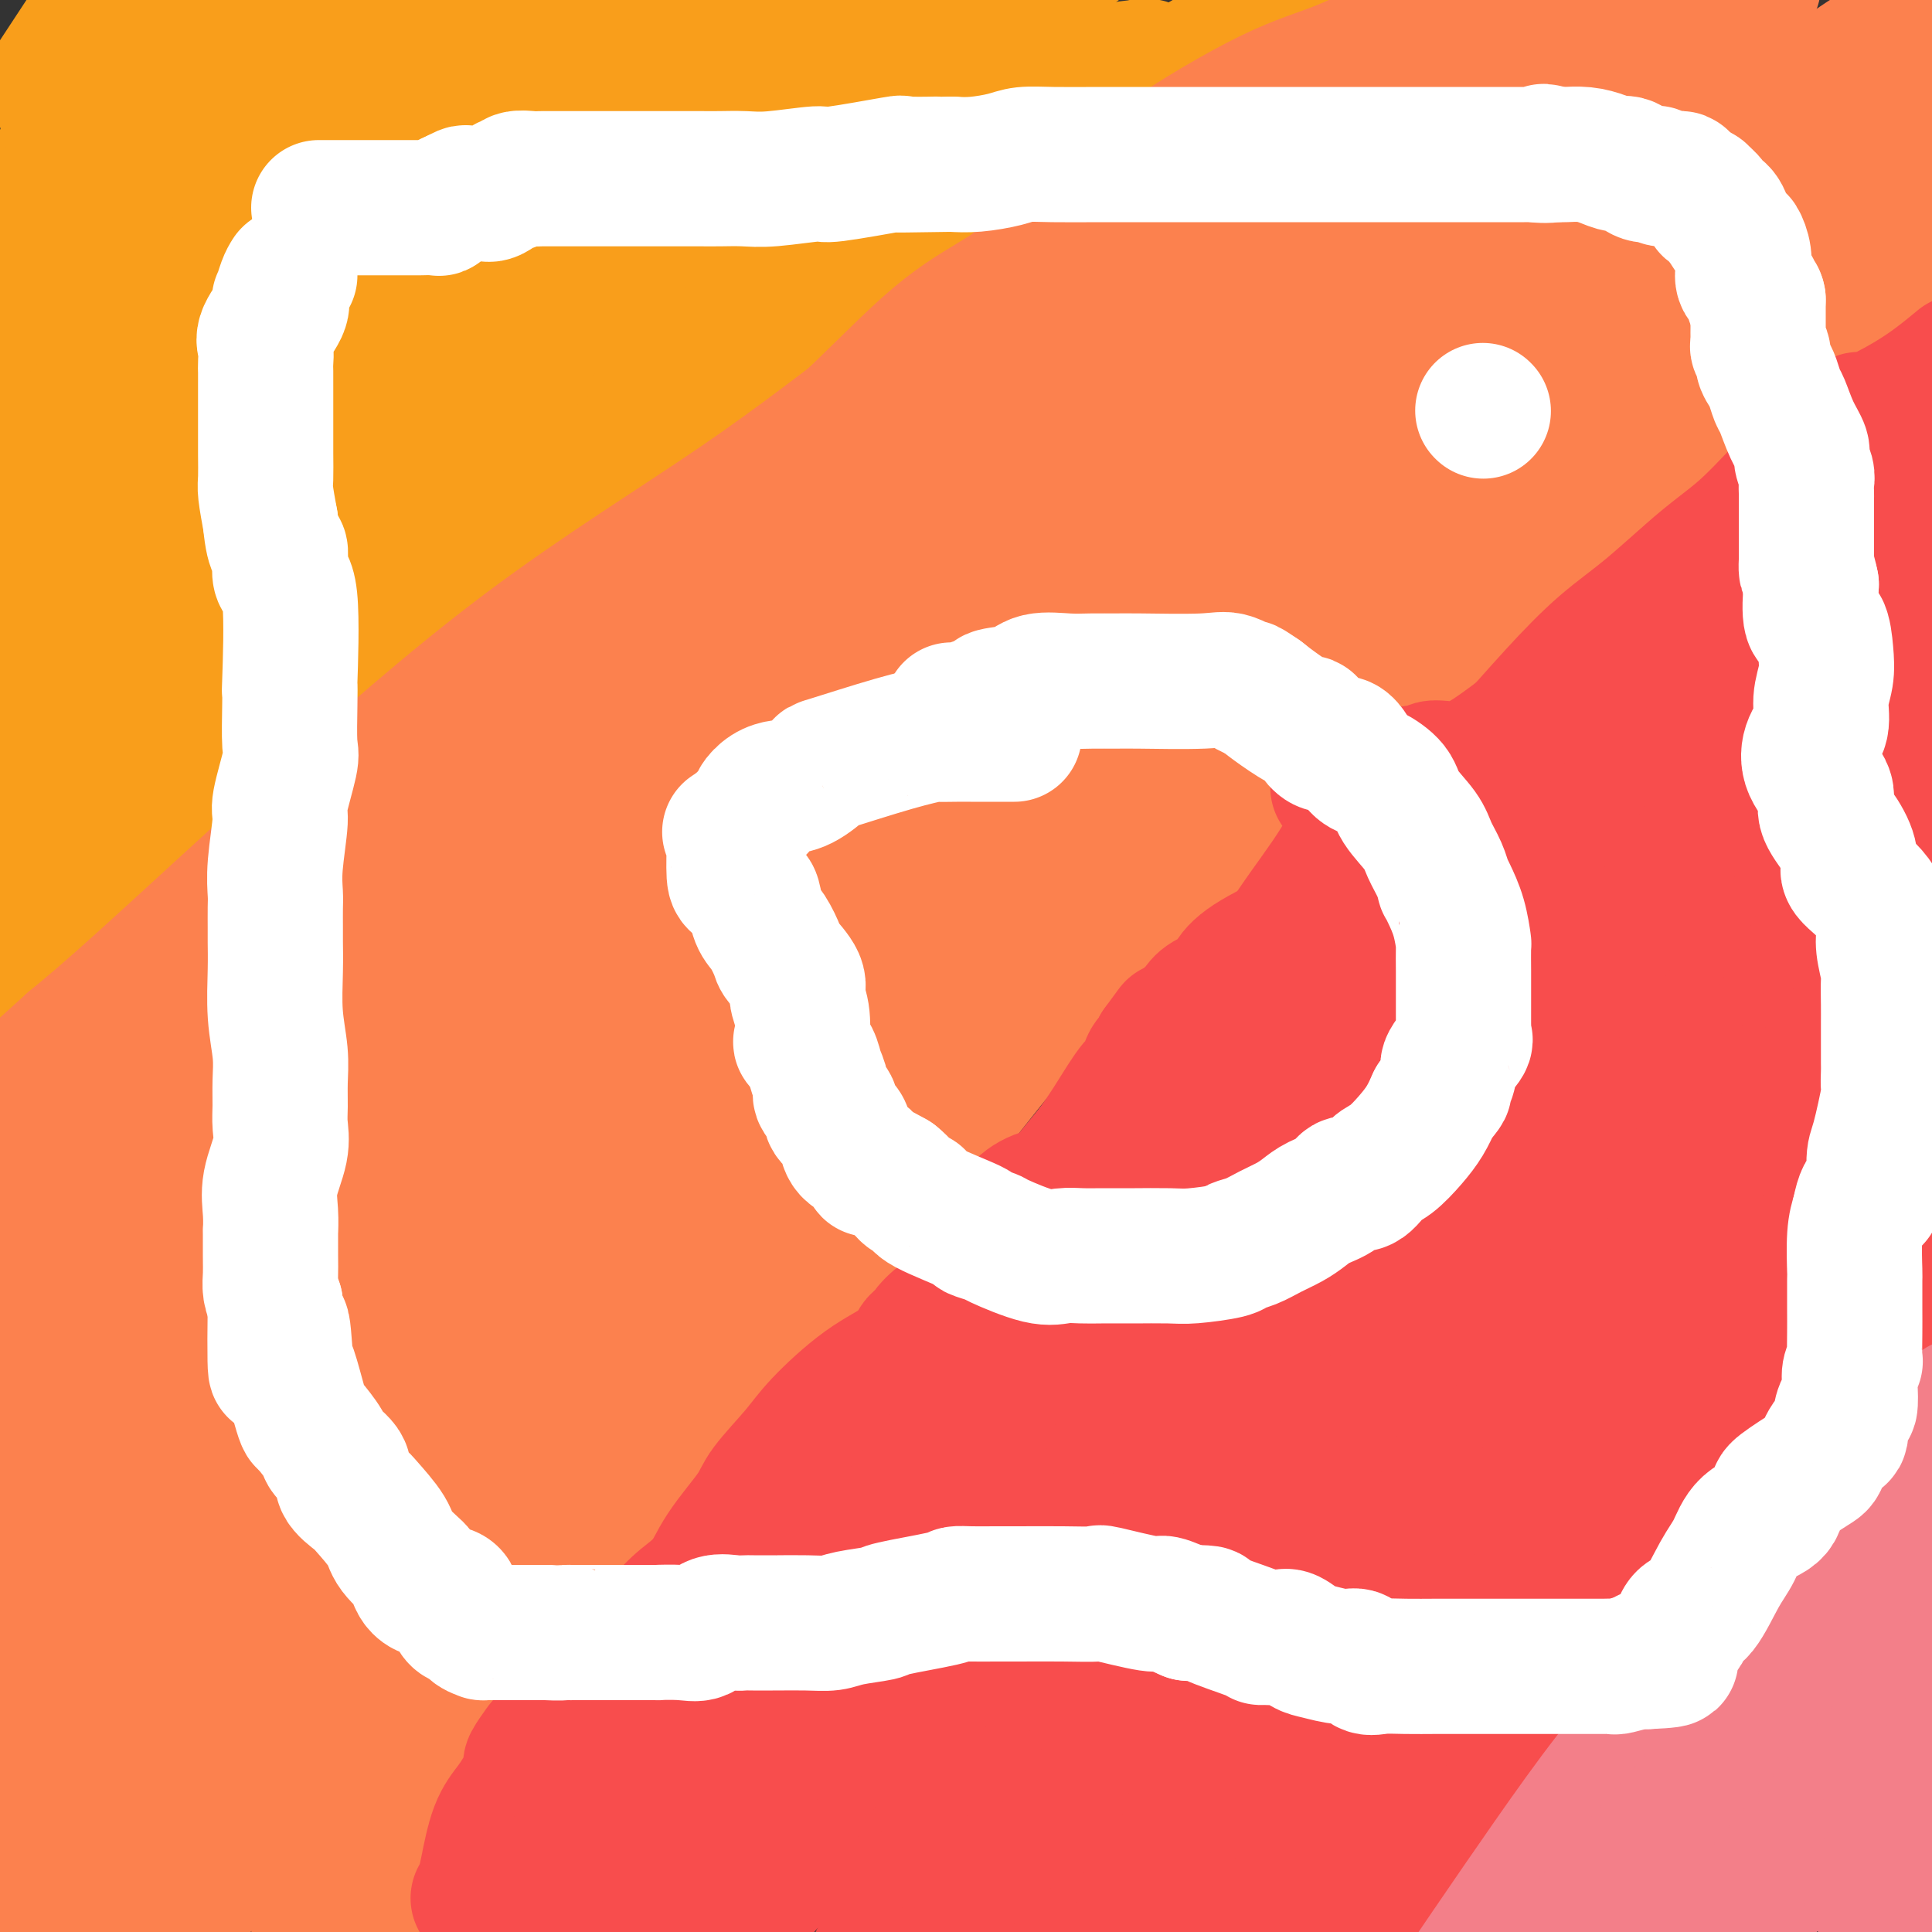 <svg viewBox='0 0 400 400' version='1.1' xmlns='http://www.w3.org/2000/svg' xmlns:xlink='http://www.w3.org/1999/xlink'><rect x="0" y="0" width="400" height="400" fill="#333333" stroke="none"/><g fill='none' stroke='#F99E1B' stroke-width='28' stroke-linecap='round' stroke-linejoin='round'><path d='M45,42c-1.089,0.600 -2.178,1.200 -6,4c-3.822,2.800 -10.378,7.800 -18,14c-7.622,6.200 -16.311,13.600 -25,21'/><path d='M15,11c-3.667,5.583 -7.333,11.167 0,0c7.333,-11.167 25.667,-39.083 44,-67'/><path d='M55,-1c-0.323,-0.896 -0.646,-1.791 0,0c0.646,1.791 2.261,6.269 3,9c0.739,2.731 0.600,3.717 0,6c-0.600,2.283 -1.663,5.864 -3,9c-1.337,3.136 -2.950,5.827 -4,8c-1.050,2.173 -1.539,3.829 -3,6c-1.461,2.171 -3.895,4.859 -5,6c-1.105,1.141 -0.880,0.737 -2,1c-1.120,0.263 -3.586,1.195 -6,2c-2.414,0.805 -4.776,1.484 -7,2c-2.224,0.516 -4.309,0.869 -6,1c-1.691,0.131 -2.989,0.042 -4,0c-1.011,-0.042 -1.734,-0.035 -3,-1c-1.266,-0.965 -3.074,-2.902 -4,-4c-0.926,-1.098 -0.970,-1.356 0,-5c0.970,-3.644 2.953,-10.673 6,-17c3.047,-6.327 7.156,-11.950 11,-16c3.844,-4.050 7.422,-6.525 11,-9'/><path d='M77,7c-0.526,-0.594 -1.051,-1.188 0,0c1.051,1.188 3.679,4.158 5,6c1.321,1.842 1.334,2.557 2,4c0.666,1.443 1.986,3.614 2,6c0.014,2.386 -1.279,4.986 -2,7c-0.721,2.014 -0.869,3.441 -3,6c-2.131,2.559 -6.246,6.249 -9,9c-2.754,2.751 -4.147,4.563 -8,7c-3.853,2.437 -10.167,5.499 -17,9c-6.833,3.501 -14.186,7.443 -21,11c-6.814,3.557 -13.090,6.731 -18,9c-4.910,2.269 -8.455,3.635 -12,5'/><path d='M1,63c-1.173,0.894 -2.346,1.788 0,0c2.346,-1.788 8.211,-6.258 14,-10c5.789,-3.742 11.501,-6.755 18,-9c6.499,-2.245 13.785,-3.722 20,-5c6.215,-1.278 11.360,-2.356 15,-3c3.640,-0.644 5.775,-0.853 9,-2c3.225,-1.147 7.540,-3.232 10,-4c2.460,-0.768 3.064,-0.221 3,0c-0.064,0.221 -0.795,0.115 0,0c0.795,-0.115 3.115,-0.239 4,0c0.885,0.239 0.333,0.841 0,1c-0.333,0.159 -0.447,-0.125 -1,0c-0.553,0.125 -1.544,0.659 -4,2c-2.456,1.341 -6.377,3.489 -12,6c-5.623,2.511 -12.949,5.386 -19,8c-6.051,2.614 -10.828,4.969 -19,8c-8.172,3.031 -19.739,6.739 -27,9c-7.261,2.261 -10.218,3.075 -13,4c-2.782,0.925 -5.391,1.963 -8,3'/><path d='M3,48c-1.739,1.494 -3.478,2.988 0,0c3.478,-2.988 12.172,-10.458 18,-15c5.828,-4.542 8.789,-6.156 14,-10c5.211,-3.844 12.672,-9.920 19,-14c6.328,-4.080 11.522,-6.166 16,-8c4.478,-1.834 8.239,-3.417 12,-5'/><path d='M74,2c1.142,-0.568 2.283,-1.137 0,0c-2.283,1.137 -7.992,3.979 -14,7c-6.008,3.021 -12.316,6.221 -16,8c-3.684,1.779 -4.745,2.139 -7,3c-2.255,0.861 -5.704,2.225 -9,4c-3.296,1.775 -6.437,3.962 -8,5c-1.563,1.038 -1.546,0.927 -2,1c-0.454,0.073 -1.378,0.331 -2,1c-0.622,0.669 -0.941,1.750 -1,2c-0.059,0.250 0.141,-0.329 0,0c-0.141,0.329 -0.625,1.567 0,2c0.625,0.433 2.358,0.061 4,0c1.642,-0.061 3.193,0.190 9,-2c5.807,-2.190 15.871,-6.820 23,-10c7.129,-3.180 11.323,-4.908 21,-9c9.677,-4.092 24.839,-10.546 40,-17'/><path d='M142,0c1.289,-0.743 2.578,-1.486 0,0c-2.578,1.486 -9.021,5.200 -16,10c-6.979,4.800 -14.492,10.685 -23,17c-8.508,6.315 -18.010,13.059 -27,19c-8.990,5.941 -17.468,11.078 -25,16c-7.532,4.922 -14.118,9.629 -19,13c-4.882,3.371 -8.062,5.408 -10,7c-1.938,1.592 -2.636,2.740 -3,3c-0.364,0.260 -0.393,-0.368 -1,0c-0.607,0.368 -1.790,1.731 -2,2c-0.210,0.269 0.554,-0.555 1,-1c0.446,-0.445 0.575,-0.512 1,-1c0.425,-0.488 1.147,-1.397 4,-3c2.853,-1.603 7.837,-3.899 13,-7c5.163,-3.101 10.505,-7.008 18,-12c7.495,-4.992 17.143,-11.070 29,-18c11.857,-6.930 25.923,-14.712 35,-20c9.077,-5.288 13.165,-8.082 22,-13c8.835,-4.918 22.418,-11.959 36,-19'/><path d='M173,24c1.769,-1.327 3.539,-2.654 0,0c-3.539,2.654 -12.386,9.287 -23,20c-10.614,10.713 -22.997,25.504 -34,38c-11.003,12.496 -20.628,22.698 -30,33c-9.372,10.302 -18.492,20.704 -27,29c-8.508,8.296 -16.403,14.485 -23,19c-6.597,4.515 -11.897,7.357 -15,10c-3.103,2.643 -4.008,5.088 -6,7c-1.992,1.912 -5.070,3.292 -6,4c-0.930,0.708 0.287,0.742 0,1c-0.287,0.258 -2.077,0.738 -3,1c-0.923,0.262 -0.977,0.306 -1,0c-0.023,-0.306 -0.014,-0.960 1,-2c1.014,-1.040 3.034,-2.465 6,-5c2.966,-2.535 6.877,-6.180 10,-9c3.123,-2.820 5.456,-4.817 11,-10c5.544,-5.183 14.297,-13.554 24,-22c9.703,-8.446 20.357,-16.968 30,-25c9.643,-8.032 18.277,-15.573 28,-23c9.723,-7.427 20.536,-14.739 28,-19c7.464,-4.261 11.580,-5.472 18,-9c6.420,-3.528 15.146,-9.371 23,-14c7.854,-4.629 14.838,-8.042 19,-10c4.162,-1.958 5.502,-2.462 8,-4c2.498,-1.538 6.156,-4.111 8,-5c1.844,-0.889 1.876,-0.094 2,0c0.124,0.094 0.341,-0.513 1,-1c0.659,-0.487 1.760,-0.853 2,-1c0.240,-0.147 -0.380,-0.073 -1,0'/><path d='M223,27c16.031,-9.699 2.107,-2.445 -5,1c-7.107,3.445 -7.398,3.082 -12,5c-4.602,1.918 -13.516,6.116 -23,10c-9.484,3.884 -19.539,7.453 -31,13c-11.461,5.547 -24.327,13.073 -33,18c-8.673,4.927 -13.153,7.257 -22,14c-8.847,6.743 -22.062,17.900 -34,27c-11.938,9.100 -22.599,16.142 -32,22c-9.401,5.858 -17.543,10.531 -23,14c-5.457,3.469 -8.228,5.735 -11,8'/><path d='M4,152c-5.356,4.022 -10.711,8.044 0,0c10.711,-8.044 37.489,-28.156 71,-58c33.511,-29.844 73.756,-69.422 114,-109'/><path d='M139,15c4.172,-3.610 8.344,-7.220 0,0c-8.344,7.220 -29.205,25.271 -44,39c-14.795,13.729 -23.524,23.136 -31,31c-7.476,7.864 -13.698,14.184 -19,21c-5.302,6.816 -9.683,14.128 -13,18c-3.317,3.872 -5.569,4.306 -7,6c-1.431,1.694 -2.039,4.650 -3,6c-0.961,1.350 -2.275,1.095 -3,1c-0.725,-0.095 -0.862,-0.029 -1,0c-0.138,0.029 -0.278,0.022 0,0c0.278,-0.022 0.972,-0.058 1,0c0.028,0.058 -0.612,0.211 0,-1c0.612,-1.211 2.477,-3.786 6,-8c3.523,-4.214 8.705,-10.067 17,-18c8.295,-7.933 19.703,-17.945 27,-25c7.297,-7.055 10.482,-11.154 16,-16c5.518,-4.846 13.370,-10.439 18,-13c4.630,-2.561 6.038,-2.089 8,-3c1.962,-0.911 4.476,-3.206 6,-4c1.524,-0.794 2.057,-0.087 2,0c-0.057,0.087 -0.705,-0.446 -1,0c-0.295,0.446 -0.239,1.869 -1,3c-0.761,1.131 -2.340,1.969 -5,4c-2.660,2.031 -6.400,5.256 -13,10c-6.600,4.744 -16.059,11.008 -22,14c-5.941,2.992 -8.366,2.710 -13,5c-4.634,2.290 -11.479,7.150 -18,11c-6.521,3.850 -12.717,6.690 -20,10c-7.283,3.310 -15.652,7.088 -22,10c-6.348,2.912 -10.674,4.956 -15,7'/><path d='M0,111c-0.510,0.263 -1.021,0.526 0,0c1.021,-0.526 3.573,-1.841 5,-3c1.427,-1.159 1.729,-2.160 3,-3c1.271,-0.840 3.510,-1.517 4,-2c0.490,-0.483 -0.769,-0.771 0,-1c0.769,-0.229 3.565,-0.398 5,-1c1.435,-0.602 1.508,-1.637 2,-2c0.492,-0.363 1.402,-0.055 2,0c0.598,0.055 0.885,-0.142 1,0c0.115,0.142 0.058,0.622 0,1c-0.058,0.378 -0.119,0.654 0,1c0.119,0.346 0.416,0.761 0,1c-0.416,0.239 -1.544,0.302 -2,1c-0.456,0.698 -0.238,2.030 -1,3c-0.762,0.970 -2.503,1.579 -4,2c-1.497,0.421 -2.748,0.654 -3,1c-0.252,0.346 0.496,0.805 0,1c-0.496,0.195 -2.236,0.124 -4,1c-1.764,0.876 -3.552,2.697 -5,4c-1.448,1.303 -2.557,2.086 -4,3c-1.443,0.914 -3.222,1.957 -5,3'/><path d='M2,134c-1.152,0.637 -2.305,1.275 0,0c2.305,-1.275 8.066,-4.462 21,-12c12.934,-7.538 33.040,-19.426 49,-29c15.960,-9.574 27.773,-16.834 43,-27c15.227,-10.166 33.869,-23.237 49,-34c15.131,-10.763 26.752,-19.218 36,-26c9.248,-6.782 16.124,-11.891 23,-17'/><path d='M205,1c2.981,-2.255 5.962,-4.509 0,0c-5.962,4.509 -20.867,15.782 -30,22c-9.133,6.218 -12.495,7.383 -19,11c-6.505,3.617 -16.153,9.688 -23,14c-6.847,4.312 -10.893,6.864 -13,8c-2.107,1.136 -2.273,0.855 -3,1c-0.727,0.145 -2.014,0.716 -2,1c0.014,0.284 1.328,0.280 2,0c0.672,-0.280 0.703,-0.836 2,-1c1.297,-0.164 3.862,0.064 7,-1c3.138,-1.064 6.850,-3.420 10,-5c3.150,-1.580 5.738,-2.383 9,-4c3.262,-1.617 7.197,-4.048 12,-6c4.803,-1.952 10.473,-3.426 15,-5c4.527,-1.574 7.911,-3.248 13,-5c5.089,-1.752 11.883,-3.584 16,-5c4.117,-1.416 5.558,-2.418 10,-4c4.442,-1.582 11.886,-3.745 15,-5c3.114,-1.255 1.897,-1.604 3,-2c1.103,-0.396 4.525,-0.841 6,-1c1.475,-0.159 1.004,-0.031 1,0c-0.004,0.031 0.459,-0.033 1,0c0.541,0.033 1.158,0.164 1,0c-0.158,-0.164 -1.092,-0.624 -2,0c-0.908,0.624 -1.790,2.332 -5,4c-3.210,1.668 -8.749,3.295 -13,6c-4.251,2.705 -7.215,6.487 -12,10c-4.785,3.513 -11.393,6.756 -18,10'/><path d='M188,44c-10.931,6.936 -13.258,9.277 -16,11c-2.742,1.723 -5.899,2.829 -9,5c-3.101,2.171 -6.146,5.407 -8,7c-1.854,1.593 -2.516,1.544 -3,2c-0.484,0.456 -0.789,1.417 -1,2c-0.211,0.583 -0.329,0.788 1,0c1.329,-0.788 4.103,-2.567 7,-4c2.897,-1.433 5.917,-2.519 11,-5c5.083,-2.481 12.230,-6.358 18,-10c5.770,-3.642 10.165,-7.048 18,-12c7.835,-4.952 19.110,-11.451 29,-17c9.890,-5.549 18.393,-10.148 25,-14c6.607,-3.852 11.316,-6.958 15,-9c3.684,-2.042 6.342,-3.021 9,-4'/><path d='M263,5c0.910,-0.456 1.820,-0.911 0,0c-1.820,0.911 -6.369,3.190 -13,7c-6.631,3.810 -15.343,9.152 -23,14c-7.657,4.848 -14.259,9.203 -21,14c-6.741,4.797 -13.620,10.035 -22,16c-8.380,5.965 -18.262,12.658 -25,17c-6.738,4.342 -10.332,6.334 -18,12c-7.668,5.666 -19.409,15.006 -29,22c-9.591,6.994 -17.033,11.642 -24,17c-6.967,5.358 -13.461,11.427 -20,18c-6.539,6.573 -13.124,13.652 -17,18c-3.876,4.348 -5.044,5.965 -9,10c-3.956,4.035 -10.701,10.487 -15,14c-4.299,3.513 -6.152,4.086 -9,6c-2.848,1.914 -6.690,5.169 -10,8c-3.310,2.831 -6.089,5.237 -8,7c-1.911,1.763 -2.956,2.881 -4,4'/></g>
<g fill='none' stroke='#FC814E' stroke-width='28' stroke-linecap='round' stroke-linejoin='round'><path d='M19,251c0.559,-1.387 1.119,-2.774 2,-5c0.881,-2.226 2.085,-5.292 5,-10c2.915,-4.708 7.542,-11.058 12,-17c4.458,-5.942 8.748,-11.477 13,-17c4.252,-5.523 8.466,-11.036 13,-16c4.534,-4.964 9.387,-9.380 13,-13c3.613,-3.620 5.984,-6.444 10,-10c4.016,-3.556 9.675,-7.842 16,-13c6.325,-5.158 13.314,-11.187 21,-18c7.686,-6.813 16.069,-14.410 24,-21c7.931,-6.590 15.412,-12.172 23,-19c7.588,-6.828 15.285,-14.903 21,-20c5.715,-5.097 9.450,-7.218 14,-10c4.550,-2.782 9.917,-6.226 15,-9c5.083,-2.774 9.882,-4.879 14,-7c4.118,-2.121 7.554,-4.259 12,-6c4.446,-1.741 9.901,-3.084 13,-4c3.099,-0.916 3.841,-1.403 7,-3c3.159,-1.597 8.733,-4.304 14,-7c5.267,-2.696 10.226,-5.383 14,-8c3.774,-2.617 6.362,-5.166 9,-7c2.638,-1.834 5.325,-2.953 8,-4c2.675,-1.047 5.337,-2.024 8,-3'/><path d='M320,4c15.404,-7.695 4.415,-2.434 1,-1c-3.415,1.434 0.745,-0.959 2,-2c1.255,-1.041 -0.395,-0.728 -2,0c-1.605,0.728 -3.165,1.873 -5,3c-1.835,1.127 -3.946,2.235 -7,4c-3.054,1.765 -7.053,4.185 -11,6c-3.947,1.815 -7.844,3.025 -12,5c-4.156,1.975 -8.571,4.716 -13,7c-4.429,2.284 -8.872,4.112 -14,7c-5.128,2.888 -10.940,6.835 -20,13c-9.060,6.165 -21.368,14.549 -32,22c-10.632,7.451 -19.590,13.969 -28,20c-8.410,6.031 -16.274,11.575 -25,18c-8.726,6.425 -18.316,13.732 -24,19c-5.684,5.268 -7.463,8.496 -15,16c-7.537,7.504 -20.833,19.283 -31,29c-10.167,9.717 -17.205,17.372 -24,24c-6.795,6.628 -13.347,12.231 -18,18c-4.653,5.769 -7.408,11.706 -10,15c-2.592,3.294 -5.020,3.946 -8,6c-2.980,2.054 -6.510,5.509 -9,9c-2.490,3.491 -3.940,7.017 -6,10c-2.060,2.983 -4.732,5.424 -7,8c-2.268,2.576 -4.134,5.288 -6,8'/><path d='M6,238c-3.413,4.066 -6.827,8.132 0,0c6.827,-8.132 23.893,-28.464 40,-45c16.107,-16.536 31.253,-29.278 44,-40c12.747,-10.722 23.094,-19.424 31,-25c7.906,-5.576 13.372,-8.028 18,-11c4.628,-2.972 8.417,-6.466 13,-10c4.583,-3.534 9.960,-7.108 14,-10c4.040,-2.892 6.745,-5.103 11,-8c4.255,-2.897 10.061,-6.479 13,-9c2.939,-2.521 3.011,-3.981 7,-7c3.989,-3.019 11.893,-7.597 18,-12c6.107,-4.403 10.415,-8.633 14,-12c3.585,-3.367 6.447,-5.873 10,-8c3.553,-2.127 7.796,-3.876 10,-5c2.204,-1.124 2.370,-1.623 3,-2c0.630,-0.377 1.725,-0.632 2,-1c0.275,-0.368 -0.270,-0.850 0,-1c0.270,-0.150 1.355,0.032 2,0c0.645,-0.032 0.849,-0.279 1,0c0.151,0.279 0.248,1.085 0,1c-0.248,-0.085 -0.840,-1.061 -2,0c-1.160,1.061 -2.889,4.158 -5,7c-2.111,2.842 -4.605,5.428 -9,9c-4.395,3.572 -10.692,8.131 -18,12c-7.308,3.869 -15.629,7.048 -22,10c-6.371,2.952 -10.794,5.675 -18,11c-7.206,5.325 -17.196,13.250 -30,22c-12.804,8.750 -28.422,18.325 -44,30c-15.578,11.675 -31.117,25.451 -45,38c-13.883,12.549 -26.109,23.871 -34,31c-7.891,7.129 -11.445,10.064 -15,13'/><path d='M15,216c-19.167,17.167 -20.083,19.083 -21,21'/><path d='M-1,255c-1.552,1.557 -3.104,3.114 0,0c3.104,-3.114 10.865,-10.898 24,-23c13.135,-12.102 31.646,-28.522 48,-43c16.354,-14.478 30.552,-27.016 45,-40c14.448,-12.984 29.147,-26.416 42,-39c12.853,-12.584 23.862,-24.320 35,-35c11.138,-10.680 22.406,-20.306 30,-27c7.594,-6.694 11.512,-10.458 18,-15c6.488,-4.542 15.544,-9.864 22,-13c6.456,-3.136 10.312,-4.088 15,-6c4.688,-1.912 10.207,-4.784 12,-6c1.793,-1.216 -0.140,-0.775 1,-1c1.140,-0.225 5.352,-1.116 8,-2c2.648,-0.884 3.732,-1.761 4,-2c0.268,-0.239 -0.279,0.160 0,0c0.279,-0.160 1.386,-0.878 2,-1c0.614,-0.122 0.736,0.351 1,0c0.264,-0.351 0.669,-1.527 2,-2c1.331,-0.473 3.589,-0.243 5,0c1.411,0.243 1.975,0.498 4,0c2.025,-0.498 5.513,-1.749 9,-3'/><path d='M343,0c0.567,-0.825 1.133,-1.650 0,0c-1.133,1.650 -3.967,5.775 -8,10c-4.033,4.225 -9.266,8.550 -13,12c-3.734,3.450 -5.969,6.023 -10,10c-4.031,3.977 -9.857,9.356 -17,15c-7.143,5.644 -15.602,11.552 -25,19c-9.398,7.448 -19.734,16.435 -33,27c-13.266,10.565 -29.463,22.706 -39,30c-9.537,7.294 -12.413,9.741 -19,16c-6.587,6.259 -16.886,16.331 -24,24c-7.114,7.669 -11.042,12.935 -15,18c-3.958,5.065 -7.947,9.930 -12,15c-4.053,5.070 -8.169,10.346 -12,16c-3.831,5.654 -7.377,11.687 -13,18c-5.623,6.313 -13.322,12.908 -19,20c-5.678,7.092 -9.333,14.683 -13,21c-3.667,6.317 -7.344,11.361 -10,16c-2.656,4.639 -4.291,8.874 -6,12c-1.709,3.126 -3.493,5.143 -6,8c-2.507,2.857 -5.736,6.554 -8,10c-2.264,3.446 -3.561,6.641 -5,9c-1.439,2.359 -3.018,3.882 -4,6c-0.982,2.118 -1.367,4.830 -2,6c-0.633,1.170 -1.515,0.798 -2,1c-0.485,0.202 -0.575,0.980 -1,2c-0.425,1.020 -1.186,2.284 -2,3c-0.814,0.716 -1.681,0.885 -2,1c-0.319,0.115 -0.091,0.176 0,0c0.091,-0.176 0.046,-0.588 0,-1'/><path d='M22,306c0.647,-0.628 1.293,-1.255 2,-2c0.707,-0.745 1.474,-1.607 3,-4c1.526,-2.393 3.812,-6.317 8,-11c4.188,-4.683 10.277,-10.126 14,-14c3.723,-3.874 5.078,-6.179 9,-10c3.922,-3.821 10.409,-9.156 16,-14c5.591,-4.844 10.285,-9.196 15,-13c4.715,-3.804 9.451,-7.060 14,-11c4.549,-3.940 8.911,-8.566 12,-11c3.089,-2.434 4.906,-2.678 8,-5c3.094,-2.322 7.464,-6.721 11,-10c3.536,-3.279 6.239,-5.436 9,-8c2.761,-2.564 5.579,-5.535 9,-8c3.421,-2.465 7.446,-4.423 9,-5c1.554,-0.577 0.636,0.226 1,0c0.364,-0.226 2.009,-1.482 4,-3c1.991,-1.518 4.328,-3.298 6,-4c1.672,-0.702 2.679,-0.327 4,-1c1.321,-0.673 2.956,-2.396 6,-5c3.044,-2.604 7.496,-6.090 10,-8c2.504,-1.910 3.059,-2.245 6,-6c2.941,-3.755 8.269,-10.930 12,-16c3.731,-5.070 5.866,-8.035 8,-11'/><path d='M218,126c5.859,-7.216 7.507,-8.755 10,-12c2.493,-3.245 5.833,-8.196 8,-11c2.167,-2.804 3.163,-3.461 5,-6c1.837,-2.539 4.516,-6.960 6,-9c1.484,-2.040 1.772,-1.699 3,-3c1.228,-1.301 3.397,-4.244 5,-6c1.603,-1.756 2.639,-2.324 4,-4c1.361,-1.676 3.048,-4.461 4,-6c0.952,-1.539 1.168,-1.830 2,-3c0.832,-1.170 2.279,-3.217 3,-4c0.721,-0.783 0.717,-0.303 1,0c0.283,0.303 0.853,0.430 1,0c0.147,-0.430 -0.129,-1.418 0,-2c0.129,-0.582 0.664,-0.759 1,-1c0.336,-0.241 0.473,-0.545 1,-1c0.527,-0.455 1.443,-1.060 3,-2c1.557,-0.940 3.755,-2.216 5,-3c1.245,-0.784 1.537,-1.076 3,-2c1.463,-0.924 4.097,-2.481 6,-4c1.903,-1.519 3.074,-3.002 4,-4c0.926,-0.998 1.606,-1.511 2,-2c0.394,-0.489 0.502,-0.954 1,-1c0.498,-0.046 1.385,0.327 2,0c0.615,-0.327 0.959,-1.356 1,-2c0.041,-0.644 -0.220,-0.904 0,-1c0.220,-0.096 0.920,-0.027 1,0c0.080,0.027 -0.460,0.014 -1,0'/><path d='M299,37c4.584,-3.656 0.546,-0.297 -1,1c-1.546,1.297 -0.598,0.530 -2,1c-1.402,0.470 -5.152,2.176 -10,5c-4.848,2.824 -10.793,6.767 -14,9c-3.207,2.233 -3.677,2.755 -6,4c-2.323,1.245 -6.500,3.212 -10,5c-3.500,1.788 -6.324,3.395 -8,5c-1.676,1.605 -2.206,3.207 -4,5c-1.794,1.793 -4.852,3.777 -9,6c-4.148,2.223 -9.385,4.685 -16,8c-6.615,3.315 -14.609,7.483 -22,12c-7.391,4.517 -14.178,9.382 -19,12c-4.822,2.618 -7.679,2.989 -11,5c-3.321,2.011 -7.105,5.663 -10,8c-2.895,2.337 -4.900,3.360 -7,5c-2.100,1.640 -4.294,3.897 -7,6c-2.706,2.103 -5.923,4.051 -8,6c-2.077,1.949 -3.014,3.898 -5,6c-1.986,2.102 -5.022,4.356 -8,8c-2.978,3.644 -5.898,8.676 -10,14c-4.102,5.324 -9.388,10.939 -14,16c-4.612,5.061 -8.552,9.567 -11,13c-2.448,3.433 -3.406,5.794 -6,9c-2.594,3.206 -6.826,7.256 -10,11c-3.174,3.744 -5.290,7.183 -8,12c-2.710,4.817 -6.015,11.012 -9,17c-2.985,5.988 -5.651,11.767 -8,16c-2.349,4.233 -4.382,6.918 -6,12c-1.618,5.082 -2.820,12.561 -5,18c-2.180,5.439 -5.337,8.840 -7,12c-1.663,3.160 -1.831,6.080 -2,9'/><path d='M26,313c-2.061,5.802 -0.214,0.808 0,0c0.214,-0.808 -1.205,2.572 -2,4c-0.795,1.428 -0.965,0.905 -1,1c-0.035,0.095 0.067,0.810 0,1c-0.067,0.190 -0.303,-0.143 0,-1c0.303,-0.857 1.145,-2.239 3,-5c1.855,-2.761 4.724,-6.903 8,-12c3.276,-5.097 6.960,-11.150 11,-17c4.040,-5.850 8.436,-11.498 15,-20c6.564,-8.502 15.298,-19.859 21,-28c5.702,-8.141 8.374,-13.065 15,-22c6.626,-8.935 17.205,-21.882 27,-32c9.795,-10.118 18.805,-17.408 26,-23c7.195,-5.592 12.576,-9.487 17,-13c4.424,-3.513 7.891,-6.644 10,-8c2.109,-1.356 2.859,-0.938 3,-1c0.141,-0.062 -0.326,-0.604 0,-1c0.326,-0.396 1.447,-0.644 2,-1c0.553,-0.356 0.540,-0.818 1,-1c0.460,-0.182 1.392,-0.085 2,0c0.608,0.085 0.890,0.157 1,0c0.110,-0.157 0.048,-0.544 0,0c-0.048,0.544 -0.080,2.018 0,3c0.080,0.982 0.273,1.473 0,2c-0.273,0.527 -1.011,1.090 -2,3c-0.989,1.910 -2.228,5.168 -4,9c-1.772,3.832 -4.078,8.238 -7,12c-2.922,3.762 -6.461,6.881 -10,10'/><path d='M162,173c-3.962,5.438 -5.366,8.031 -7,10c-1.634,1.969 -3.499,3.312 -6,5c-2.501,1.688 -5.640,3.722 -10,8c-4.360,4.278 -9.943,10.800 -14,15c-4.057,4.200 -6.589,6.079 -8,7c-1.411,0.921 -1.702,0.885 -2,1c-0.298,0.115 -0.602,0.382 -1,1c-0.398,0.618 -0.889,1.587 -1,2c-0.111,0.413 0.157,0.268 1,0c0.843,-0.268 2.262,-0.661 3,-1c0.738,-0.339 0.797,-0.625 3,-2c2.203,-1.375 6.552,-3.840 10,-8c3.448,-4.160 5.995,-10.016 9,-15c3.005,-4.984 6.467,-9.096 10,-13c3.533,-3.904 7.138,-7.602 10,-10c2.862,-2.398 4.983,-3.498 7,-5c2.017,-1.502 3.931,-3.408 6,-5c2.069,-1.592 4.294,-2.872 6,-4c1.706,-1.128 2.893,-2.106 4,-3c1.107,-0.894 2.134,-1.705 3,-2c0.866,-0.295 1.572,-0.073 2,0c0.428,0.073 0.579,-0.004 1,0c0.421,0.004 1.111,0.087 1,0c-0.111,-0.087 -1.023,-0.344 -1,0c0.023,0.344 0.982,1.291 0,3c-0.982,1.709 -3.904,4.182 -6,6c-2.096,1.818 -3.366,2.982 -6,5c-2.634,2.018 -6.632,4.889 -10,7c-3.368,2.111 -6.105,3.460 -9,5c-2.895,1.540 -5.947,3.270 -9,5'/><path d='M148,185c-7.320,4.076 -11.620,5.765 -16,7c-4.380,1.235 -8.839,2.016 -15,4c-6.161,1.984 -14.024,5.172 -23,11c-8.976,5.828 -19.064,14.298 -24,18c-4.936,3.702 -4.719,2.637 -6,4c-1.281,1.363 -4.059,5.155 -6,8c-1.941,2.845 -3.044,4.744 -5,8c-1.956,3.256 -4.764,7.869 -8,13c-3.236,5.131 -6.901,10.781 -10,16c-3.099,5.219 -5.634,10.006 -7,13c-1.366,2.994 -1.565,4.195 -3,6c-1.435,1.805 -4.107,4.215 -6,7c-1.893,2.785 -3.008,5.944 -4,8c-0.992,2.056 -1.863,3.007 -3,5c-1.137,1.993 -2.542,5.027 -3,6c-0.458,0.973 0.029,-0.115 -1,1c-1.029,1.115 -3.575,4.433 -5,7c-1.425,2.567 -1.730,4.383 -2,6c-0.270,1.617 -0.506,3.033 -1,4c-0.494,0.967 -1.247,1.483 -2,2'/><path d='M5,325c-0.786,2.512 -1.571,5.025 0,0c1.571,-5.025 5.500,-17.587 10,-29c4.500,-11.413 9.571,-21.678 13,-28c3.429,-6.322 5.217,-8.700 6,-11c0.783,-2.300 0.562,-4.521 1,-6c0.438,-1.479 1.536,-2.215 2,-3c0.464,-0.785 0.296,-1.620 0,-2c-0.296,-0.380 -0.719,-0.306 -1,0c-0.281,0.306 -0.421,0.842 -1,2c-0.579,1.158 -1.598,2.936 -3,5c-1.402,2.064 -3.188,4.412 -5,7c-1.812,2.588 -3.649,5.415 -5,7c-1.351,1.585 -2.218,1.928 -3,3c-0.782,1.072 -1.481,2.873 -2,4c-0.519,1.127 -0.857,1.578 -2,3c-1.143,1.422 -3.091,3.813 -4,5c-0.909,1.187 -0.780,1.168 -1,2c-0.220,0.832 -0.790,2.514 -1,3c-0.210,0.486 -0.059,-0.225 0,0c0.059,0.225 0.025,1.384 0,2c-0.025,0.616 -0.042,0.687 0,1c0.042,0.313 0.142,0.866 0,1c-0.142,0.134 -0.525,-0.152 0,-1c0.525,-0.848 1.957,-2.259 3,-4c1.043,-1.741 1.697,-3.812 3,-6c1.303,-2.188 3.257,-4.494 4,-6c0.743,-1.506 0.277,-2.213 0,-3c-0.277,-0.787 -0.365,-1.653 0,-2c0.365,-0.347 1.182,-0.173 2,0'/><path d='M21,269c1.989,-3.645 0.962,-2.257 0,0c-0.962,2.257 -1.858,5.384 -2,7c-0.142,1.616 0.470,1.721 0,4c-0.470,2.279 -2.021,6.731 -3,11c-0.979,4.269 -1.386,8.354 -2,13c-0.614,4.646 -1.436,9.852 -2,13c-0.564,3.148 -0.869,4.236 -1,7c-0.131,2.764 -0.087,7.203 0,11c0.087,3.797 0.216,6.952 0,8c-0.216,1.048 -0.776,-0.009 -1,1c-0.224,1.009 -0.113,4.086 0,5c0.113,0.914 0.228,-0.333 0,0c-0.228,0.333 -0.801,2.247 -1,3c-0.199,0.753 -0.025,0.344 0,1c0.025,0.656 -0.097,2.377 0,3c0.097,0.623 0.415,0.149 0,1c-0.415,0.851 -1.562,3.027 -2,4c-0.438,0.973 -0.168,0.744 0,1c0.168,0.256 0.235,0.996 0,2c-0.235,1.004 -0.771,2.270 -1,3c-0.229,0.730 -0.153,0.922 0,2c0.153,1.078 0.381,3.040 0,4c-0.381,0.960 -1.370,0.917 -2,2c-0.630,1.083 -0.900,3.292 -1,4c-0.100,0.708 -0.028,-0.083 0,0c0.028,0.083 0.014,1.042 0,2'/><path d='M3,381c-3.011,17.441 -1.539,5.045 -1,1c0.539,-4.045 0.144,0.263 0,2c-0.144,1.737 -0.039,0.903 0,1c0.039,0.097 0.010,1.125 0,2c-0.010,0.875 -0.003,1.596 0,2c0.003,0.404 0.001,0.489 0,1c-0.001,0.511 -0.000,1.448 0,2c0.000,0.552 0.000,0.720 0,1c-0.000,0.280 -0.000,0.671 0,1c0.000,0.329 0.000,0.594 0,1c-0.000,0.406 -0.000,0.951 0,1c0.000,0.049 0.000,-0.399 0,0c-0.000,0.399 -0.000,1.646 0,2c0.000,0.354 0.000,-0.185 0,0c-0.000,0.185 -0.000,1.092 0,2'/><path d='M10,398c-0.162,0.142 -0.324,0.283 0,0c0.324,-0.283 1.133,-0.991 2,-2c0.867,-1.009 1.792,-2.317 3,-4c1.208,-1.683 2.699,-3.739 4,-5c1.301,-1.261 2.413,-1.725 3,-2c0.587,-0.275 0.649,-0.359 1,-1c0.351,-0.641 0.990,-1.838 2,-3c1.010,-1.162 2.392,-2.290 3,-4c0.608,-1.710 0.442,-4.001 1,-5c0.558,-0.999 1.842,-0.707 3,-2c1.158,-1.293 2.192,-4.172 3,-6c0.808,-1.828 1.392,-2.606 2,-4c0.608,-1.394 1.240,-3.404 2,-5c0.760,-1.596 1.646,-2.778 2,-3c0.354,-0.222 0.174,0.515 0,0c-0.174,-0.515 -0.341,-2.281 0,-3c0.341,-0.719 1.191,-0.390 2,-1c0.809,-0.610 1.576,-2.160 2,-3c0.424,-0.840 0.504,-0.969 1,-2c0.496,-1.031 1.409,-2.965 2,-4c0.591,-1.035 0.860,-1.173 2,-3c1.140,-1.827 3.150,-5.345 5,-8c1.850,-2.655 3.541,-4.447 5,-7c1.459,-2.553 2.686,-5.865 4,-8c1.314,-2.135 2.717,-3.092 4,-5c1.283,-1.908 2.448,-4.766 4,-7c1.552,-2.234 3.493,-3.843 5,-6c1.507,-2.157 2.581,-4.863 4,-7c1.419,-2.137 3.185,-3.707 4,-5c0.815,-1.293 0.681,-2.310 2,-4c1.319,-1.690 4.091,-4.054 6,-6c1.909,-1.946 2.954,-3.473 4,-5'/><path d='M97,268c9.612,-13.760 5.641,-7.659 6,-7c0.359,0.659 5.046,-4.125 8,-7c2.954,-2.875 4.174,-3.840 6,-6c1.826,-2.160 4.257,-5.514 7,-8c2.743,-2.486 5.798,-4.103 8,-6c2.202,-1.897 3.551,-4.074 7,-8c3.449,-3.926 8.999,-9.601 11,-12c2.001,-2.399 0.453,-1.521 2,-3c1.547,-1.479 6.190,-5.313 9,-8c2.810,-2.687 3.786,-4.227 5,-6c1.214,-1.773 2.665,-3.781 5,-5c2.335,-1.219 5.554,-1.651 8,-3c2.446,-1.349 4.121,-3.615 6,-5c1.879,-1.385 3.963,-1.890 6,-3c2.037,-1.110 4.027,-2.824 7,-5c2.973,-2.176 6.930,-4.813 9,-6c2.070,-1.187 2.252,-0.924 4,-2c1.748,-1.076 5.063,-3.493 8,-5c2.937,-1.507 5.495,-2.105 8,-3c2.505,-0.895 4.958,-2.087 8,-4c3.042,-1.913 6.675,-4.549 10,-7c3.325,-2.451 6.343,-4.719 8,-6c1.657,-1.281 1.953,-1.575 4,-3c2.047,-1.425 5.844,-3.980 9,-6c3.156,-2.020 5.671,-3.506 9,-6c3.329,-2.494 7.472,-5.996 10,-7c2.528,-1.004 3.440,0.491 5,0c1.560,-0.491 3.769,-2.967 6,-5c2.231,-2.033 4.485,-3.624 7,-5c2.515,-1.376 5.290,-2.536 8,-4c2.710,-1.464 5.355,-3.232 8,-5'/><path d='M319,102c23.340,-14.792 7.690,-6.772 4,-5c-3.690,1.772 4.578,-2.703 9,-5c4.422,-2.297 4.996,-2.415 7,-4c2.004,-1.585 5.437,-4.639 7,-6c1.563,-1.361 1.254,-1.031 2,-1c0.746,0.031 2.546,-0.238 4,-1c1.454,-0.762 2.563,-2.019 3,-3c0.437,-0.981 0.204,-1.688 2,-2c1.796,-0.312 5.622,-0.229 8,-1c2.378,-0.771 3.307,-2.394 4,-3c0.693,-0.606 1.152,-0.194 2,-1c0.848,-0.806 2.087,-2.829 4,-4c1.913,-1.171 4.499,-1.490 6,-2c1.501,-0.510 1.916,-1.211 3,-2c1.084,-0.789 2.837,-1.665 4,-2c1.163,-0.335 1.736,-0.129 3,-1c1.264,-0.871 3.218,-2.820 5,-4c1.782,-1.180 3.391,-1.590 5,-2'/><path d='M388,30c1.626,-1.061 3.251,-2.123 0,0c-3.251,2.123 -11.379,7.429 -20,13c-8.621,5.571 -17.734,11.407 -26,18c-8.266,6.593 -15.683,13.942 -21,19c-5.317,5.058 -8.532,7.825 -14,12c-5.468,4.175 -13.188,9.756 -21,16c-7.812,6.244 -15.716,13.150 -24,20c-8.284,6.850 -16.949,13.646 -25,20c-8.051,6.354 -15.488,12.268 -20,16c-4.512,3.732 -6.097,5.284 -9,8c-2.903,2.716 -7.123,6.598 -9,8c-1.877,1.402 -1.412,0.325 -2,1c-0.588,0.675 -2.231,3.102 -3,4c-0.769,0.898 -0.666,0.267 0,0c0.666,-0.267 1.894,-0.170 3,0c1.106,0.170 2.091,0.413 8,-5c5.909,-5.413 16.741,-16.484 27,-26c10.259,-9.516 19.946,-17.479 36,-32c16.054,-14.521 38.476,-35.602 58,-53c19.524,-17.398 36.150,-31.114 49,-42c12.850,-10.886 21.925,-18.943 31,-27'/><path d='M356,15c5.726,-3.136 11.453,-6.272 0,0c-11.453,6.272 -40.085,21.951 -58,32c-17.915,10.049 -25.114,14.469 -37,22c-11.886,7.531 -28.460,18.172 -40,26c-11.540,7.828 -18.048,12.841 -23,17c-4.952,4.159 -8.350,7.463 -10,9c-1.650,1.537 -1.553,1.308 -2,2c-0.447,0.692 -1.438,2.305 -2,3c-0.562,0.695 -0.696,0.473 4,-3c4.696,-3.473 14.222,-10.196 30,-21c15.778,-10.804 37.806,-25.690 53,-37c15.194,-11.310 23.552,-19.045 35,-28c11.448,-8.955 25.985,-19.130 36,-26c10.015,-6.870 15.507,-10.435 21,-14'/><path d='M356,15c2.532,-2.695 5.063,-5.390 0,0c-5.063,5.390 -17.722,18.864 -29,30c-11.278,11.136 -21.176,19.932 -31,30c-9.824,10.068 -19.575,21.408 -26,29c-6.425,7.592 -9.526,11.438 -13,14c-3.474,2.562 -7.322,3.841 -10,6c-2.678,2.159 -4.187,5.199 -6,7c-1.813,1.801 -3.929,2.365 -4,2c-0.071,-0.365 1.904,-1.658 2,-2c0.096,-0.342 -1.687,0.266 2,-3c3.687,-3.266 12.844,-10.405 26,-22c13.156,-11.595 30.311,-27.646 42,-37c11.689,-9.354 17.911,-12.011 29,-20c11.089,-7.989 27.043,-21.309 37,-29c9.957,-7.691 13.916,-9.752 16,-11c2.084,-1.248 2.292,-1.682 3,-2c0.708,-0.318 1.917,-0.519 3,-1c1.083,-0.481 2.042,-1.240 3,-2'/><path d='M396,9c0.309,-0.480 0.617,-0.960 0,0c-0.617,0.960 -2.160,3.360 -5,5c-2.840,1.640 -6.978,2.521 -10,4c-3.022,1.479 -4.927,3.556 -7,5c-2.073,1.444 -4.314,2.254 -6,3c-1.686,0.746 -2.816,1.426 -5,3c-2.184,1.574 -5.423,4.042 -8,6c-2.577,1.958 -4.494,3.407 -7,5c-2.506,1.593 -5.603,3.329 -9,6c-3.397,2.671 -7.094,6.277 -10,9c-2.906,2.723 -5.020,4.562 -8,7c-2.980,2.438 -6.825,5.473 -9,7c-2.175,1.527 -2.679,1.544 -3,2c-0.321,0.456 -0.460,1.351 -1,2c-0.540,0.649 -1.482,1.051 -2,2c-0.518,0.949 -0.611,2.445 -1,3c-0.389,0.555 -1.073,0.171 -2,1c-0.927,0.829 -2.096,2.872 -4,5c-1.904,2.128 -4.542,4.340 -8,9c-3.458,4.660 -7.735,11.767 -11,17c-3.265,5.233 -5.517,8.591 -10,14c-4.483,5.409 -11.198,12.868 -17,20c-5.802,7.132 -10.693,13.938 -16,19c-5.307,5.062 -11.031,8.379 -16,13c-4.969,4.621 -9.181,10.546 -15,16c-5.819,5.454 -13.243,10.439 -18,14c-4.757,3.561 -6.847,5.699 -11,10c-4.153,4.301 -10.370,10.766 -16,16c-5.630,5.234 -10.674,9.238 -15,14c-4.326,4.762 -7.934,10.282 -12,15c-4.066,4.718 -8.590,8.634 -12,12c-3.410,3.366 -5.705,6.183 -8,9'/><path d='M114,282c-12.259,12.318 -11.407,10.115 -14,13c-2.593,2.885 -8.630,10.860 -15,18c-6.370,7.140 -13.073,13.446 -21,23c-7.927,9.554 -17.080,22.356 -22,30c-4.920,7.644 -5.608,10.131 -7,13c-1.392,2.869 -3.486,6.119 -5,9c-1.514,2.881 -2.446,5.391 -3,7c-0.554,1.609 -0.730,2.317 -1,3c-0.270,0.683 -0.635,1.342 -1,2'/><path d='M37,396c-0.495,0.654 -0.990,1.308 0,0c0.990,-1.308 3.466,-4.578 8,-9c4.534,-4.422 11.125,-9.997 18,-16c6.875,-6.003 14.034,-12.433 20,-19c5.966,-6.567 10.740,-13.271 17,-20c6.260,-6.729 14.006,-13.484 22,-22c7.994,-8.516 16.238,-18.793 22,-26c5.762,-7.207 9.044,-11.344 15,-18c5.956,-6.656 14.587,-15.830 23,-24c8.413,-8.170 16.607,-15.337 24,-24c7.393,-8.663 13.984,-18.823 21,-28c7.016,-9.177 14.455,-17.372 20,-23c5.545,-5.628 9.194,-8.688 14,-14c4.806,-5.312 10.769,-12.877 16,-19c5.231,-6.123 9.732,-10.805 13,-15c3.268,-4.195 5.304,-7.902 9,-11c3.696,-3.098 9.051,-5.588 12,-8c2.949,-2.412 3.492,-4.745 6,-7c2.508,-2.255 6.981,-4.432 11,-7c4.019,-2.568 7.582,-5.528 11,-8c3.418,-2.472 6.689,-4.458 11,-8c4.311,-3.542 9.661,-8.640 14,-13c4.339,-4.360 7.668,-7.982 10,-11c2.332,-3.018 3.666,-5.434 9,-10c5.334,-4.566 14.667,-11.283 24,-18'/><path d='M392,54c2.556,-2.549 5.112,-5.098 0,0c-5.112,5.098 -17.893,17.845 -31,30c-13.107,12.155 -26.539,23.720 -39,34c-12.461,10.280 -23.952,19.275 -36,28c-12.048,8.725 -24.652,17.179 -36,27c-11.348,9.821 -21.441,21.010 -28,28c-6.559,6.990 -9.583,9.783 -14,15c-4.417,5.217 -10.226,12.860 -16,20c-5.774,7.140 -11.514,13.779 -15,18c-3.486,4.221 -4.719,6.026 -7,9c-2.281,2.974 -5.610,7.118 -8,10c-2.390,2.882 -3.842,4.504 -6,8c-2.158,3.496 -5.022,8.867 -8,14c-2.978,5.133 -6.071,10.027 -9,15c-2.929,4.973 -5.693,10.024 -9,16c-3.307,5.976 -7.156,12.878 -9,17c-1.844,4.122 -1.683,5.463 -4,9c-2.317,3.537 -7.113,9.268 -10,14c-2.887,4.732 -3.867,8.464 -6,12c-2.133,3.536 -5.420,6.875 -8,9c-2.580,2.125 -4.451,3.036 -6,5c-1.549,1.964 -2.774,4.982 -4,8'/><path d='M66,399c-0.088,-0.499 -0.176,-0.999 1,-3c1.176,-2.001 3.617,-5.504 5,-9c1.383,-3.496 1.708,-6.985 5,-12c3.292,-5.015 9.551,-11.557 13,-16c3.449,-4.443 4.090,-6.788 5,-8c0.910,-1.212 2.090,-1.291 3,-2c0.910,-0.709 1.550,-2.048 2,-3c0.450,-0.952 0.709,-1.518 1,-2c0.291,-0.482 0.614,-0.882 1,-1c0.386,-0.118 0.836,0.046 1,0c0.164,-0.046 0.044,-0.300 0,-1c-0.044,-0.700 -0.010,-1.845 0,-2c0.010,-0.155 -0.003,0.680 0,1c0.003,0.320 0.022,0.124 0,1c-0.022,0.876 -0.087,2.824 -1,4c-0.913,1.176 -2.676,1.579 -5,4c-2.324,2.421 -5.211,6.862 -7,9c-1.789,2.138 -2.479,1.975 -4,4c-1.521,2.025 -3.871,6.237 -6,9c-2.129,2.763 -4.037,4.075 -5,5c-0.963,0.925 -0.982,1.462 -1,2'/><path d='M74,379c-4.514,5.798 -1.798,3.792 -1,3c0.798,-0.792 -0.322,-0.370 -1,0c-0.678,0.370 -0.914,0.687 -1,1c-0.086,0.313 -0.023,0.623 0,1c0.023,0.377 0.007,0.822 0,1c-0.007,0.178 -0.003,0.089 0,0'/></g>
<g fill='none' stroke='#F84D4D' stroke-width='28' stroke-linecap='round' stroke-linejoin='round'><path d='M277,163c0.000,0.000 0.000,0.000 0,0c0.000,0.000 0.000,0.000 0,0'/><path d='M99,393c0.350,-0.600 0.699,-1.200 1,-2c0.301,-0.800 0.552,-1.798 1,-4c0.448,-2.202 1.091,-5.606 2,-8c0.909,-2.394 2.084,-3.777 3,-5c0.916,-1.223 1.573,-2.285 2,-3c0.427,-0.715 0.625,-1.081 1,-2c0.375,-0.919 0.927,-2.389 1,-3c0.073,-0.611 -0.331,-0.361 0,-1c0.331,-0.639 1.399,-2.166 2,-3c0.601,-0.834 0.735,-0.975 1,-1c0.265,-0.025 0.660,0.067 1,0c0.340,-0.067 0.625,-0.292 1,-1c0.375,-0.708 0.840,-1.900 2,-3c1.160,-1.100 3.016,-2.107 4,-3c0.984,-0.893 1.095,-1.673 2,-3c0.905,-1.327 2.603,-3.201 3,-4c0.397,-0.799 -0.509,-0.523 0,-1c0.509,-0.477 2.431,-1.708 4,-3c1.569,-1.292 2.784,-2.646 4,-4'/><path d='M134,339c3.888,-4.027 2.607,-2.593 3,-3c0.393,-0.407 2.461,-2.653 4,-4c1.539,-1.347 2.548,-1.794 8,-7c5.452,-5.206 15.345,-15.172 20,-20c4.655,-4.828 4.072,-4.520 5,-6c0.928,-1.480 3.367,-4.750 5,-7c1.633,-2.250 2.459,-3.479 4,-5c1.541,-1.521 3.796,-3.333 5,-5c1.204,-1.667 1.358,-3.190 2,-4c0.642,-0.810 1.772,-0.908 2,-1c0.228,-0.092 -0.446,-0.179 0,-1c0.446,-0.821 2.011,-2.377 3,-3c0.989,-0.623 1.402,-0.313 2,-1c0.598,-0.687 1.380,-2.369 2,-3c0.620,-0.631 1.077,-0.209 2,-1c0.923,-0.791 2.311,-2.795 3,-4c0.689,-1.205 0.679,-1.612 1,-3c0.321,-1.388 0.973,-3.758 2,-5c1.027,-1.242 2.430,-1.355 3,-2c0.570,-0.645 0.308,-1.822 1,-3c0.692,-1.178 2.337,-2.358 4,-3c1.663,-0.642 3.343,-0.746 4,-1c0.657,-0.254 0.292,-0.660 2,-2c1.708,-1.340 5.489,-3.615 8,-5c2.511,-1.385 3.750,-1.879 5,-3c1.250,-1.121 2.509,-2.869 5,-5c2.491,-2.131 6.214,-4.643 8,-6c1.786,-1.357 1.635,-1.558 3,-3c1.365,-1.442 4.247,-4.126 6,-6c1.753,-1.874 2.376,-2.937 3,-4'/><path d='M259,213c4.777,-4.691 4.219,-4.418 5,-5c0.781,-0.582 2.900,-2.017 4,-3c1.100,-0.983 1.182,-1.512 2,-3c0.818,-1.488 2.373,-3.935 3,-5c0.627,-1.065 0.328,-0.750 1,-1c0.672,-0.250 2.317,-1.066 3,-2c0.683,-0.934 0.403,-1.987 1,-3c0.597,-1.013 2.069,-1.988 3,-3c0.931,-1.012 1.319,-2.062 2,-3c0.681,-0.938 1.653,-1.763 2,-2c0.347,-0.237 0.067,0.116 0,0c-0.067,-0.116 0.078,-0.699 1,-2c0.922,-1.301 2.623,-3.319 4,-4c1.377,-0.681 2.432,-0.025 4,-1c1.568,-0.975 3.650,-3.580 5,-5c1.350,-1.420 1.970,-1.653 4,-3c2.030,-1.347 5.472,-3.807 9,-6c3.528,-2.193 7.143,-4.117 10,-6c2.857,-1.883 4.955,-3.724 8,-6c3.045,-2.276 7.036,-4.986 9,-7c1.964,-2.014 1.901,-3.333 4,-6c2.099,-2.667 6.359,-6.682 9,-9c2.641,-2.318 3.662,-2.940 6,-5c2.338,-2.060 5.993,-5.557 9,-8c3.007,-2.443 5.367,-3.831 7,-5c1.633,-1.169 2.541,-2.117 5,-4c2.459,-1.883 6.470,-4.699 10,-7c3.530,-2.301 6.580,-4.086 10,-6c3.420,-1.914 7.210,-3.957 11,-6'/><path d='M395,88c0.608,-0.620 1.215,-1.240 0,0c-1.215,1.240 -4.253,4.340 -7,6c-2.747,1.660 -5.202,1.880 -7,3c-1.798,1.120 -2.938,3.140 -5,5c-2.062,1.860 -5.044,3.561 -7,6c-1.956,2.439 -2.884,5.615 -6,10c-3.116,4.385 -8.419,9.980 -15,16c-6.581,6.020 -14.441,12.464 -22,20c-7.559,7.536 -14.817,16.165 -21,22c-6.183,5.835 -11.290,8.876 -14,11c-2.710,2.124 -3.024,3.331 -5,6c-1.976,2.669 -5.616,6.801 -8,10c-2.384,3.199 -3.514,5.465 -5,8c-1.486,2.535 -3.328,5.339 -5,8c-1.672,2.661 -3.175,5.181 -5,8c-1.825,2.819 -3.973,5.939 -5,8c-1.027,2.061 -0.933,3.065 -2,5c-1.067,1.935 -3.295,4.803 -5,8c-1.705,3.197 -2.887,6.723 -5,10c-2.113,3.277 -5.158,6.306 -9,10c-3.842,3.694 -8.483,8.052 -12,11c-3.517,2.948 -5.912,4.484 -9,7c-3.088,2.516 -6.869,6.010 -10,9c-3.131,2.990 -5.613,5.474 -8,8c-2.387,2.526 -4.680,5.093 -6,6c-1.320,0.907 -1.668,0.153 -2,0c-0.332,-0.153 -0.650,0.296 -1,1c-0.350,0.704 -0.733,1.663 -1,2c-0.267,0.337 -0.418,0.052 -1,0c-0.582,-0.052 -1.595,0.128 -2,0c-0.405,-0.128 -0.203,-0.564 0,-1'/><path d='M185,311c-1.235,0.356 -0.824,0.245 0,-1c0.824,-1.245 2.061,-3.626 3,-6c0.939,-2.374 1.579,-4.743 4,-10c2.421,-5.257 6.621,-13.403 8,-17c1.379,-3.597 -0.065,-2.644 1,-4c1.065,-1.356 4.637,-5.019 9,-10c4.363,-4.981 9.517,-11.278 14,-17c4.483,-5.722 8.294,-10.867 13,-16c4.706,-5.133 10.307,-10.252 14,-14c3.693,-3.748 5.480,-6.124 8,-10c2.520,-3.876 5.774,-9.250 9,-14c3.226,-4.750 6.423,-8.875 9,-13c2.577,-4.125 4.534,-8.250 6,-10c1.466,-1.750 2.439,-1.124 3,-2c0.561,-0.876 0.708,-3.254 1,-4c0.292,-0.746 0.728,0.140 2,0c1.272,-0.140 3.378,-1.304 4,-2c0.622,-0.696 -0.240,-0.923 0,-1c0.240,-0.077 1.584,-0.004 2,0c0.416,0.004 -0.095,-0.061 0,0c0.095,0.061 0.796,0.248 1,0c0.204,-0.248 -0.088,-0.932 1,-1c1.088,-0.068 3.557,0.479 6,0c2.443,-0.479 4.859,-1.986 9,-5c4.141,-3.014 10.005,-7.536 14,-11c3.995,-3.464 6.120,-5.870 10,-10c3.880,-4.130 9.514,-9.983 14,-14c4.486,-4.017 7.823,-6.197 11,-9c3.177,-2.803 6.193,-6.229 9,-9c2.807,-2.771 5.403,-4.885 8,-7'/><path d='M378,94c11.048,-10.440 5.667,-6.542 6,-6c0.333,0.542 6.381,-2.274 11,-5c4.619,-2.726 7.810,-5.363 11,-8'/><path d='M393,90c1.132,-0.688 2.264,-1.375 0,0c-2.264,1.375 -7.923,4.813 -11,7c-3.077,2.187 -3.572,3.124 -7,7c-3.428,3.876 -9.790,10.690 -17,19c-7.210,8.310 -15.267,18.116 -26,30c-10.733,11.884 -24.143,25.845 -37,39c-12.857,13.155 -25.161,25.505 -33,34c-7.839,8.495 -11.213,13.136 -17,22c-5.787,8.864 -13.987,21.953 -22,34c-8.013,12.047 -15.838,23.054 -24,34c-8.162,10.946 -16.662,21.831 -25,32c-8.338,10.169 -16.514,19.622 -21,25c-4.486,5.378 -5.282,6.679 -8,11c-2.718,4.321 -7.359,11.660 -12,19'/><path d='M157,392c-3.292,3.822 -6.584,7.643 0,0c6.584,-7.643 23.045,-26.751 36,-42c12.955,-15.249 22.406,-26.638 28,-34c5.594,-7.362 7.332,-10.698 12,-18c4.668,-7.302 12.267,-18.572 17,-27c4.733,-8.428 6.598,-14.015 10,-19c3.402,-4.985 8.339,-9.369 12,-14c3.661,-4.631 6.046,-9.509 8,-12c1.954,-2.491 3.478,-2.593 5,-4c1.522,-1.407 3.042,-4.117 5,-6c1.958,-1.883 4.353,-2.939 6,-4c1.647,-1.061 2.544,-2.127 3,-3c0.456,-0.873 0.471,-1.553 1,-2c0.529,-0.447 1.572,-0.663 2,-1c0.428,-0.337 0.240,-0.796 0,-1c-0.240,-0.204 -0.532,-0.152 -1,0c-0.468,0.152 -1.113,0.405 -2,1c-0.887,0.595 -2.016,1.531 -4,3c-1.984,1.469 -4.823,3.471 -9,7c-4.177,3.529 -9.694,8.583 -14,12c-4.306,3.417 -7.403,5.195 -12,10c-4.597,4.805 -10.695,12.636 -15,19c-4.305,6.364 -6.817,11.262 -12,20c-5.183,8.738 -13.035,21.316 -19,30c-5.965,8.684 -10.041,13.476 -17,20c-6.959,6.524 -16.799,14.782 -24,22c-7.201,7.218 -11.761,13.395 -16,18c-4.239,4.605 -8.157,7.636 -11,12c-2.843,4.364 -4.612,10.059 -6,13c-1.388,2.941 -2.397,3.126 -4,5c-1.603,1.874 -3.802,5.437 -6,9'/><path d='M130,388c-0.743,2.369 -1.485,4.737 0,0c1.485,-4.737 5.199,-16.581 10,-28c4.801,-11.419 10.689,-22.414 15,-31c4.311,-8.586 7.044,-14.763 10,-19c2.956,-4.237 6.134,-6.534 8,-8c1.866,-1.466 2.421,-2.101 3,-3c0.579,-0.899 1.183,-2.060 1,-2c-0.183,0.060 -1.152,1.343 -2,2c-0.848,0.657 -1.576,0.690 -3,2c-1.424,1.310 -3.545,3.897 -6,7c-2.455,3.103 -5.244,6.723 -7,9c-1.756,2.277 -2.480,3.212 -3,4c-0.520,0.788 -0.836,1.429 -2,3c-1.164,1.571 -3.177,4.071 -5,6c-1.823,1.929 -3.458,3.287 -5,5c-1.542,1.713 -2.992,3.782 -5,7c-2.008,3.218 -4.575,7.586 -6,10c-1.425,2.414 -1.709,2.873 -3,5c-1.291,2.127 -3.590,5.922 -5,8c-1.410,2.078 -1.931,2.440 -2,3c-0.069,0.560 0.316,1.319 0,2c-0.316,0.681 -1.332,1.286 -2,2c-0.668,0.714 -0.988,1.538 -1,2c-0.012,0.462 0.282,0.560 0,1c-0.282,0.440 -1.141,1.220 -2,2'/><path d='M118,377c-3.980,6.753 -0.931,2.634 0,2c0.931,-0.634 -0.255,2.215 -1,4c-0.745,1.785 -1.047,2.506 -2,4c-0.953,1.494 -2.557,3.762 -3,5c-0.443,1.238 0.275,1.445 0,2c-0.275,0.555 -1.543,1.458 -2,2c-0.457,0.542 -0.102,0.723 0,1c0.102,0.277 -0.050,0.652 0,1c0.050,0.348 0.300,0.671 0,1c-0.300,0.329 -1.150,0.665 -2,1'/><path d='M110,399c-0.359,0.658 -0.718,1.316 0,0c0.718,-1.316 2.513,-4.606 4,-7c1.487,-2.394 2.666,-3.890 4,-7c1.334,-3.110 2.821,-7.832 5,-12c2.179,-4.168 5.048,-7.782 7,-12c1.952,-4.218 2.987,-9.042 4,-12c1.013,-2.958 2.004,-4.052 3,-6c0.996,-1.948 1.997,-4.751 3,-7c1.003,-2.249 2.008,-3.942 3,-5c0.992,-1.058 1.970,-1.479 3,-3c1.030,-1.521 2.112,-4.143 4,-7c1.888,-2.857 4.581,-5.951 6,-8c1.419,-2.049 1.562,-3.054 3,-5c1.438,-1.946 4.171,-4.832 6,-7c1.829,-2.168 2.756,-3.617 5,-6c2.244,-2.383 5.806,-5.700 9,-8c3.194,-2.300 6.019,-3.583 8,-5c1.981,-1.417 3.117,-2.969 5,-5c1.883,-2.031 4.513,-4.541 6,-6c1.487,-1.459 1.832,-1.866 3,-3c1.168,-1.134 3.158,-2.995 5,-5c1.842,-2.005 3.535,-4.156 5,-6c1.465,-1.844 2.702,-3.383 4,-5c1.298,-1.617 2.659,-3.312 4,-5c1.341,-1.688 2.664,-3.368 4,-5c1.336,-1.632 2.685,-3.217 4,-5c1.315,-1.783 2.594,-3.763 4,-6c1.406,-2.237 2.937,-4.732 4,-6c1.063,-1.268 1.656,-1.309 2,-2c0.344,-0.691 0.439,-2.032 1,-3c0.561,-0.968 1.589,-1.562 2,-2c0.411,-0.438 0.206,-0.719 0,-1'/><path d='M240,217c5.375,-7.308 1.811,-2.577 1,-1c-0.811,1.577 1.131,-0.000 2,-1c0.869,-1.000 0.664,-1.423 1,-2c0.336,-0.577 1.213,-1.308 2,-2c0.787,-0.692 1.486,-1.345 2,-2c0.514,-0.655 0.845,-1.313 2,-2c1.155,-0.687 3.136,-1.405 4,-2c0.864,-0.595 0.610,-1.068 1,-2c0.390,-0.932 1.422,-2.325 4,-4c2.578,-1.675 6.702,-3.634 9,-5c2.298,-1.366 2.768,-2.141 5,-4c2.232,-1.859 6.224,-4.803 10,-8c3.776,-3.197 7.335,-6.647 10,-9c2.665,-2.353 4.435,-3.607 7,-6c2.565,-2.393 5.923,-5.923 8,-8c2.077,-2.077 2.872,-2.701 5,-5c2.128,-2.299 5.587,-6.272 9,-10c3.413,-3.728 6.779,-7.212 10,-10c3.221,-2.788 6.297,-4.881 10,-8c3.703,-3.119 8.032,-7.265 12,-10c3.968,-2.735 7.574,-4.059 11,-6c3.426,-1.941 6.671,-4.500 10,-7c3.329,-2.500 6.742,-4.942 10,-7c3.258,-2.058 6.359,-3.731 9,-6c2.641,-2.269 4.820,-5.135 7,-8'/><path d='M394,105c0.991,-1.007 1.982,-2.014 0,0c-1.982,2.014 -6.936,7.050 -12,12c-5.064,4.950 -10.236,9.815 -17,17c-6.764,7.185 -15.118,16.688 -21,23c-5.882,6.312 -9.290,9.431 -13,15c-3.710,5.569 -7.720,13.588 -11,19c-3.280,5.412 -5.829,8.217 -8,12c-2.171,3.783 -3.965,8.543 -7,15c-3.035,6.457 -7.312,14.609 -10,20c-2.688,5.391 -3.789,8.020 -9,15c-5.211,6.980 -14.534,18.309 -24,30c-9.466,11.691 -19.076,23.743 -27,34c-7.924,10.257 -14.162,18.720 -20,27c-5.838,8.280 -11.277,16.376 -14,21c-2.723,4.624 -2.730,5.775 -4,9c-1.270,3.225 -3.804,8.522 -6,13c-2.196,4.478 -4.056,8.137 -6,12c-1.944,3.863 -3.972,7.932 -6,12'/><path d='M185,396c-0.662,1.251 -1.324,2.502 0,0c1.324,-2.502 4.633,-8.759 9,-16c4.367,-7.241 9.791,-15.468 14,-23c4.209,-7.532 7.202,-14.371 11,-21c3.798,-6.629 8.402,-13.048 11,-16c2.598,-2.952 3.189,-2.438 4,-3c0.811,-0.562 1.843,-2.202 3,-4c1.157,-1.798 2.439,-3.754 3,-5c0.561,-1.246 0.400,-1.780 0,-2c-0.400,-0.220 -1.040,-0.125 -2,0c-0.960,0.125 -2.241,0.282 -4,1c-1.759,0.718 -3.994,1.999 -6,3c-2.006,1.001 -3.781,1.721 -6,3c-2.219,1.279 -4.882,3.115 -7,5c-2.118,1.885 -3.690,3.819 -5,5c-1.310,1.181 -2.358,1.608 -4,3c-1.642,1.392 -3.878,3.747 -7,6c-3.122,2.253 -7.128,4.403 -10,7c-2.872,2.597 -4.609,5.642 -8,9c-3.391,3.358 -8.436,7.029 -12,9c-3.564,1.971 -5.647,2.240 -7,3c-1.353,0.760 -1.974,2.009 -3,3c-1.026,0.991 -2.455,1.723 -3,2c-0.545,0.277 -0.207,0.099 0,0c0.207,-0.099 0.282,-0.119 1,-1c0.718,-0.881 2.078,-2.622 5,-6c2.922,-3.378 7.406,-8.394 12,-15c4.594,-6.606 9.297,-14.803 14,-23'/><path d='M188,320c6.894,-10.347 8.128,-13.716 9,-16c0.872,-2.284 1.382,-3.485 2,-5c0.618,-1.515 1.344,-3.345 2,-4c0.656,-0.655 1.241,-0.135 2,-1c0.759,-0.865 1.691,-3.116 2,-4c0.309,-0.884 -0.005,-0.399 0,0c0.005,0.399 0.330,0.714 0,1c-0.330,0.286 -1.316,0.542 -2,1c-0.684,0.458 -1.067,1.119 -2,2c-0.933,0.881 -2.415,1.983 -3,3c-0.585,1.017 -0.271,1.948 -1,3c-0.729,1.052 -2.500,2.225 -4,4c-1.500,1.775 -2.727,4.153 -4,6c-1.273,1.847 -2.590,3.162 -5,6c-2.410,2.838 -5.914,7.198 -8,10c-2.086,2.802 -2.755,4.046 -6,8c-3.245,3.954 -9.066,10.616 -13,18c-3.934,7.384 -5.982,15.488 -9,23c-3.018,7.512 -7.005,14.432 -9,20c-1.995,5.568 -1.997,9.784 -2,14'/><path d='M198,373c-1.760,2.014 -3.520,4.027 0,0c3.520,-4.027 12.320,-14.096 23,-26c10.680,-11.904 23.242,-25.643 38,-43c14.758,-17.357 31.714,-38.332 44,-53c12.286,-14.668 19.904,-23.030 27,-31c7.096,-7.970 13.672,-15.550 17,-20c3.328,-4.450 3.407,-5.770 6,-9c2.593,-3.230 7.698,-8.370 14,-15c6.302,-6.630 13.801,-14.752 22,-22c8.199,-7.248 17.100,-13.624 26,-20'/><path d='M388,150c1.167,-1.350 2.334,-2.700 0,0c-2.334,2.700 -8.168,9.450 -12,13c-3.832,3.550 -5.661,3.899 -13,13c-7.339,9.101 -20.189,26.954 -33,44c-12.811,17.046 -25.584,33.284 -37,48c-11.416,14.716 -21.475,27.910 -31,39c-9.525,11.090 -18.515,20.076 -23,26c-4.485,5.924 -4.465,8.786 -7,13c-2.535,4.214 -7.625,9.780 -11,15c-3.375,5.220 -5.035,10.095 -6,12c-0.965,1.905 -1.235,0.840 -2,2c-0.765,1.160 -2.026,4.543 -3,6c-0.974,1.457 -1.660,0.987 -2,1c-0.340,0.013 -0.332,0.510 0,0c0.332,-0.510 0.988,-2.028 3,-6c2.012,-3.972 5.378,-10.400 7,-16c1.622,-5.600 1.499,-10.374 10,-25c8.501,-14.626 25.627,-39.106 41,-62c15.373,-22.894 28.995,-44.204 41,-61c12.005,-16.796 22.393,-29.079 32,-42c9.607,-12.921 18.433,-26.479 24,-36c5.567,-9.521 7.876,-15.006 13,-22c5.124,-6.994 13.062,-15.497 21,-24'/><path d='M394,95c0.557,-0.917 1.113,-1.835 0,0c-1.113,1.835 -3.896,6.421 -7,10c-3.104,3.579 -6.528,6.150 -9,9c-2.472,2.850 -3.990,5.979 -7,10c-3.010,4.021 -7.511,8.936 -10,13c-2.489,4.064 -2.964,7.279 -6,13c-3.036,5.721 -8.632,13.949 -12,20c-3.368,6.051 -4.508,9.924 -6,13c-1.492,3.076 -3.338,5.354 -4,7c-0.662,1.646 -0.142,2.658 0,3c0.142,0.342 -0.096,0.014 0,0c0.096,-0.014 0.526,0.287 1,0c0.474,-0.287 0.991,-1.163 3,-3c2.009,-1.837 5.509,-4.636 10,-10c4.491,-5.364 9.971,-13.294 14,-19c4.029,-5.706 6.606,-9.189 11,-14c4.394,-4.811 10.606,-10.949 14,-15c3.394,-4.051 3.970,-6.015 6,-8c2.030,-1.985 5.515,-3.993 9,-6'/><path d='M396,121c0.758,-0.574 1.517,-1.149 0,0c-1.517,1.149 -5.309,4.020 -8,7c-2.691,2.980 -4.282,6.068 -7,9c-2.718,2.932 -6.563,5.708 -9,8c-2.437,2.292 -3.466,4.101 -6,8c-2.534,3.899 -6.573,9.888 -11,17c-4.427,7.112 -9.243,15.347 -17,25c-7.757,9.653 -18.455,20.724 -28,32c-9.545,11.276 -17.936,22.755 -23,30c-5.064,7.245 -6.800,10.255 -10,15c-3.200,4.745 -7.865,11.227 -12,17c-4.135,5.773 -7.742,10.839 -10,16c-2.258,5.161 -3.167,10.418 -5,15c-1.833,4.582 -4.590,8.491 -6,11c-1.410,2.509 -1.474,3.619 -3,6c-1.526,2.381 -4.514,6.033 -7,10c-2.486,3.967 -4.469,8.247 -6,12c-1.531,3.753 -2.609,6.977 -5,11c-2.391,4.023 -6.095,8.845 -9,12c-2.905,3.155 -5.010,4.643 -6,6c-0.990,1.357 -0.864,2.582 -1,3c-0.136,0.418 -0.533,0.030 -1,1c-0.467,0.970 -1.002,3.298 -2,4c-0.998,0.702 -2.458,-0.221 -3,0c-0.542,0.221 -0.166,1.585 0,2c0.166,0.415 0.122,-0.119 0,0c-0.122,0.119 -0.320,0.891 0,1c0.320,0.109 1.160,-0.446 2,-1'/><path d='M203,398c0.861,0.052 2.012,-0.820 5,-4c2.988,-3.180 7.813,-8.670 9,-10c1.187,-1.330 -1.262,1.501 5,-7c6.262,-8.501 21.237,-28.334 28,-38c6.763,-9.666 5.316,-9.167 8,-13c2.684,-3.833 9.501,-11.999 18,-23c8.499,-11.001 18.682,-24.837 27,-34c8.318,-9.163 14.772,-13.655 23,-22c8.228,-8.345 18.231,-20.545 26,-31c7.769,-10.455 13.306,-19.166 19,-27c5.694,-7.834 11.547,-14.791 16,-21c4.453,-6.209 7.507,-11.672 9,-15c1.493,-3.328 1.427,-4.522 3,-7c1.573,-2.478 4.787,-6.239 8,-10'/><path d='M389,171c2.246,-4.333 4.492,-8.667 0,0c-4.492,8.667 -15.720,30.334 -23,44c-7.280,13.666 -10.610,19.332 -18,30c-7.390,10.668 -18.840,26.337 -29,40c-10.160,13.663 -19.032,25.321 -26,36c-6.968,10.679 -12.033,20.378 -17,29c-4.967,8.622 -9.837,16.168 -13,22c-3.163,5.832 -4.618,9.952 -7,15c-2.382,5.048 -5.691,11.024 -9,17'/><path d='M263,386c-1.321,2.627 -2.642,5.254 0,0c2.642,-5.254 9.247,-18.391 14,-27c4.753,-8.609 7.655,-12.692 13,-20c5.345,-7.308 13.132,-17.840 19,-26c5.868,-8.160 9.815,-13.946 13,-18c3.185,-4.054 5.606,-6.374 8,-9c2.394,-2.626 4.760,-5.557 7,-8c2.240,-2.443 4.355,-4.400 5,-5c0.645,-0.600 -0.180,0.155 0,0c0.180,-0.155 1.366,-1.221 2,-2c0.634,-0.779 0.715,-1.272 1,-2c0.285,-0.728 0.773,-1.689 1,-2c0.227,-0.311 0.191,0.030 -1,1c-1.191,0.970 -3.539,2.569 -6,5c-2.461,2.431 -5.034,5.694 -9,9c-3.966,3.306 -9.324,6.655 -13,9c-3.676,2.345 -5.670,3.686 -10,8c-4.330,4.314 -10.996,11.602 -17,18c-6.004,6.398 -11.346,11.908 -17,19c-5.654,7.092 -11.618,15.767 -16,23c-4.382,7.233 -7.180,13.024 -11,19c-3.820,5.976 -8.663,12.136 -13,17c-4.337,4.864 -8.169,8.432 -12,12'/><path d='M237,394c-0.171,0.243 -0.342,0.486 0,0c0.342,-0.486 1.196,-1.702 4,-6c2.804,-4.298 7.559,-11.680 11,-16c3.441,-4.320 5.569,-5.580 7,-7c1.431,-1.420 2.164,-3.001 4,-6c1.836,-2.999 4.776,-7.416 7,-11c2.224,-3.584 3.731,-6.336 9,-13c5.269,-6.664 14.301,-17.242 20,-24c5.699,-6.758 8.064,-9.697 14,-16c5.936,-6.303 15.441,-15.971 21,-22c5.559,-6.029 7.170,-8.420 12,-15c4.830,-6.580 12.877,-17.348 20,-28c7.123,-10.652 13.321,-21.186 19,-29c5.679,-7.814 10.840,-12.907 16,-18'/><path d='M394,197c0.721,-1.023 1.442,-2.045 0,0c-1.442,2.045 -5.048,7.158 -10,14c-4.952,6.842 -11.250,15.411 -17,25c-5.750,9.589 -10.953,20.196 -19,32c-8.047,11.804 -18.939,24.805 -29,39c-10.061,14.195 -19.293,29.586 -26,39c-6.707,9.414 -10.891,12.853 -15,19c-4.109,6.147 -8.145,15.001 -11,20c-2.855,4.999 -4.530,6.143 -6,8c-1.470,1.857 -2.735,4.429 -4,7'/><path d='M263,398c-1.204,1.478 -2.408,2.956 0,0c2.408,-2.956 8.428,-10.345 20,-25c11.572,-14.655 28.698,-36.576 40,-51c11.302,-14.424 16.782,-21.351 25,-31c8.218,-9.649 19.174,-22.021 27,-33c7.826,-10.979 12.522,-20.565 18,-28c5.478,-7.435 11.739,-12.717 18,-18'/><path d='M398,232c0.986,-1.401 1.972,-2.803 0,0c-1.972,2.803 -6.901,9.810 -13,19c-6.099,9.190 -13.368,20.562 -18,29c-4.632,8.438 -6.628,13.943 -12,24c-5.372,10.057 -14.120,24.665 -22,37c-7.880,12.335 -14.891,22.398 -21,31c-6.109,8.602 -11.317,15.743 -16,22c-4.683,6.257 -8.842,11.628 -13,17'/><path d='M317,376c-3.275,4.599 -6.550,9.199 0,0c6.550,-9.199 22.926,-32.195 35,-49c12.074,-16.805 19.846,-27.417 26,-37c6.154,-9.583 10.691,-18.136 13,-23c2.309,-4.864 2.391,-6.040 3,-7c0.609,-0.960 1.745,-1.703 3,-3c1.255,-1.297 2.627,-3.149 4,-5'/><path d='M398,258c0.504,-0.374 1.009,-0.747 0,0c-1.009,0.747 -3.530,2.615 -6,6c-2.470,3.385 -4.888,8.287 -7,13c-2.112,4.713 -3.919,9.238 -10,18c-6.081,8.762 -16.436,21.762 -23,31c-6.564,9.238 -9.337,14.713 -15,22c-5.663,7.287 -14.217,16.385 -20,24c-5.783,7.615 -8.795,13.747 -12,20c-3.205,6.253 -6.602,12.626 -10,19'/></g>
<g fill='none' stroke='#F37F89' stroke-width='28' stroke-linecap='round' stroke-linejoin='round'><path d='M326,379c2.738,-2.369 5.476,-4.738 7,-7c1.524,-2.262 1.833,-4.417 10,-13c8.167,-8.583 24.190,-23.595 36,-36c11.810,-12.405 19.405,-22.202 27,-32'/><path d='M398,299c1.099,-1.649 2.198,-3.298 0,0c-2.198,3.298 -7.692,11.544 -17,21c-9.308,9.456 -22.429,20.123 -33,31c-10.571,10.877 -18.592,21.965 -27,34c-8.408,12.035 -17.204,25.018 -26,38'/><path d='M331,396c-2.144,2.501 -4.287,5.001 0,0c4.287,-5.001 15.005,-17.504 25,-29c9.995,-11.496 19.266,-21.984 25,-28c5.734,-6.016 7.932,-7.562 10,-9c2.068,-1.438 4.007,-2.770 5,-4c0.993,-1.230 1.042,-2.357 1,-3c-0.042,-0.643 -0.174,-0.801 0,-1c0.174,-0.199 0.656,-0.440 1,0c0.344,0.440 0.551,1.560 0,3c-0.551,1.440 -1.861,3.201 -3,5c-1.139,1.799 -2.106,3.637 -4,7c-1.894,3.363 -4.714,8.252 -8,13c-3.286,4.748 -7.039,9.355 -12,15c-4.961,5.645 -11.132,12.327 -17,19c-5.868,6.673 -11.434,13.336 -17,20'/><path d='M368,388c-3.167,3.667 -6.333,7.333 0,0c6.333,-7.333 22.167,-25.667 38,-44'/><path d='M399,369c0.716,-0.718 1.432,-1.436 0,0c-1.432,1.436 -5.011,5.025 -7,8c-1.989,2.975 -2.389,5.337 -3,6c-0.611,0.663 -1.432,-0.374 -2,0c-0.568,0.374 -0.883,2.158 -1,3c-0.117,0.842 -0.036,0.741 0,1c0.036,0.259 0.026,0.879 0,1c-0.026,0.121 -0.069,-0.256 0,-1c0.069,-0.744 0.249,-1.854 2,-4c1.751,-2.146 5.072,-5.327 8,-9c2.928,-3.673 5.464,-7.836 8,-12'/><path d='M398,374c0.491,-0.785 0.983,-1.569 0,0c-0.983,1.569 -3.440,5.492 -5,8c-1.560,2.508 -2.223,3.600 -3,5c-0.777,1.400 -1.670,3.107 -2,4c-0.330,0.893 -0.099,0.971 0,1c0.099,0.029 0.065,0.008 0,0c-0.065,-0.008 -0.161,-0.004 0,0c0.161,0.004 0.579,0.007 1,0c0.421,-0.007 0.847,-0.023 1,0c0.153,0.023 0.034,0.086 1,-1c0.966,-1.086 3.016,-3.322 4,-4c0.984,-0.678 0.901,0.202 1,0c0.099,-0.202 0.381,-1.487 1,-2c0.619,-0.513 1.573,-0.253 2,0c0.427,0.253 0.325,0.498 0,1c-0.325,0.502 -0.872,1.261 -1,2c-0.128,0.739 0.162,1.457 0,2c-0.162,0.543 -0.775,0.912 -1,1c-0.225,0.088 -0.060,-0.106 0,0c0.060,0.106 0.016,0.512 0,1c-0.016,0.488 -0.004,1.059 0,1c0.004,-0.059 0.001,-0.747 0,-1c-0.001,-0.253 -0.000,-0.072 0,0c0.000,0.072 0.000,0.036 0,0'/></g>
<g fill='none' stroke='#FFFFFF' stroke-width='28' stroke-linecap='round' stroke-linejoin='round'><path d='M60,57c-0.316,0.499 -0.632,0.998 -1,2c-0.368,1.002 -0.788,2.508 -1,3c-0.212,0.492 -0.214,-0.030 0,0c0.214,0.030 0.646,0.612 0,2c-0.646,1.388 -2.369,3.580 -3,5c-0.631,1.420 -0.169,2.066 0,3c0.169,0.934 0.045,2.156 0,3c-0.045,0.844 -0.012,1.309 0,2c0.012,0.691 0.003,1.607 0,3c-0.003,1.393 -0.001,3.262 0,5c0.001,1.738 -0.001,3.344 0,4c0.001,0.656 0.003,0.361 0,1c-0.003,0.639 -0.011,2.213 0,4c0.011,1.787 0.041,3.789 0,5c-0.041,1.211 -0.155,1.632 0,3c0.155,1.368 0.577,3.684 1,6'/><path d='M56,108c0.640,7.097 1.741,5.338 2,6c0.259,0.662 -0.323,3.744 0,5c0.323,1.256 1.550,0.687 2,5c0.450,4.313 0.123,13.510 0,17c-0.123,3.490 -0.041,1.275 0,1c0.041,-0.275 0.040,1.390 0,4c-0.040,2.610 -0.120,6.164 0,8c0.120,1.836 0.438,1.955 0,4c-0.438,2.045 -1.634,6.016 -2,8c-0.366,1.984 0.098,1.981 0,4c-0.098,2.019 -0.758,6.061 -1,9c-0.242,2.939 -0.064,4.775 0,6c0.064,1.225 0.016,1.840 0,3c-0.016,1.160 -0.001,2.864 0,4c0.001,1.136 -0.014,1.702 0,3c0.014,1.298 0.056,3.326 0,6c-0.056,2.674 -0.212,5.992 0,9c0.212,3.008 0.791,5.705 1,8c0.209,2.295 0.048,4.188 0,6c-0.048,1.812 0.015,3.544 0,5c-0.015,1.456 -0.109,2.637 0,4c0.109,1.363 0.422,2.907 0,5c-0.422,2.093 -1.577,4.734 -2,7c-0.423,2.266 -0.113,4.157 0,6c0.113,1.843 0.030,3.637 0,4c-0.030,0.363 -0.005,-0.707 0,0c0.005,0.707 -0.009,3.189 0,5c0.009,1.811 0.041,2.949 0,4c-0.041,1.051 -0.155,2.015 0,3c0.155,0.985 0.577,1.993 1,3'/><path d='M57,270c-0.290,23.741 0.486,10.092 1,6c0.514,-4.092 0.765,1.373 1,4c0.235,2.627 0.452,2.416 1,4c0.548,1.584 1.426,4.962 2,7c0.574,2.038 0.845,2.737 1,3c0.155,0.263 0.193,0.089 1,1c0.807,0.911 2.384,2.906 3,4c0.616,1.094 0.270,1.288 1,2c0.730,0.712 2.535,1.944 3,3c0.465,1.056 -0.412,1.936 0,3c0.412,1.064 2.112,2.310 3,3c0.888,0.690 0.966,0.823 2,2c1.034,1.177 3.026,3.398 4,5c0.974,1.602 0.930,2.584 2,4c1.070,1.416 3.252,3.264 4,4c0.748,0.736 0.060,0.358 0,1c-0.060,0.642 0.509,2.302 2,3c1.491,0.698 3.906,0.434 5,1c1.094,0.566 0.869,1.962 1,3c0.131,1.038 0.617,1.718 1,2c0.383,0.282 0.661,0.167 1,0c0.339,-0.167 0.739,-0.384 1,0c0.261,0.384 0.383,1.371 1,2c0.617,0.629 1.728,0.901 2,1c0.272,0.099 -0.297,0.027 0,0c0.297,-0.027 1.458,-0.007 2,0c0.542,0.007 0.465,0.002 1,0c0.535,-0.002 1.683,-0.001 3,0c1.317,0.001 2.805,0.000 4,0c1.195,-0.000 2.098,-0.000 3,0'/><path d='M113,338c3.153,0.155 3.537,0.042 4,0c0.463,-0.042 1.005,-0.012 1,0c-0.005,0.012 -0.556,0.005 3,0c3.556,-0.005 11.220,-0.009 14,0c2.780,0.009 0.678,0.031 1,0c0.322,-0.031 3.070,-0.113 5,0c1.930,0.113 3.042,0.423 4,0c0.958,-0.423 1.760,-1.577 3,-2c1.240,-0.423 2.916,-0.113 4,0c1.084,0.113 1.577,0.030 2,0c0.423,-0.030 0.777,-0.007 2,0c1.223,0.007 3.314,-0.001 4,0c0.686,0.001 -0.032,0.011 1,0c1.032,-0.011 3.816,-0.043 6,0c2.184,0.043 3.769,0.163 5,0c1.231,-0.163 2.107,-0.608 4,-1c1.893,-0.392 4.801,-0.732 6,-1c1.199,-0.268 0.687,-0.464 3,-1c2.313,-0.536 7.451,-1.411 10,-2c2.549,-0.589 2.510,-0.890 3,-1c0.490,-0.110 1.509,-0.029 3,0c1.491,0.029 3.452,0.006 5,0c1.548,-0.006 2.681,0.006 5,0c2.319,-0.006 5.823,-0.031 9,0c3.177,0.031 6.028,0.119 7,0c0.972,-0.119 0.065,-0.444 2,0c1.935,0.444 6.713,1.658 9,2c2.287,0.342 2.082,-0.188 3,0c0.918,0.188 2.959,1.094 5,2'/><path d='M246,334c7.741,0.623 3.093,0.181 2,0c-1.093,-0.181 1.368,-0.101 2,0c0.632,0.101 -0.567,0.224 1,1c1.567,0.776 5.899,2.206 8,3c2.101,0.794 1.970,0.952 2,1c0.030,0.048 0.222,-0.013 1,0c0.778,0.013 2.144,0.099 3,0c0.856,-0.099 1.202,-0.382 2,0c0.798,0.382 2.048,1.430 3,2c0.952,0.570 1.608,0.660 3,1c1.392,0.340 3.521,0.928 5,1c1.479,0.072 2.308,-0.373 3,0c0.692,0.373 1.247,1.564 2,2c0.753,0.436 1.704,0.117 3,0c1.296,-0.117 2.936,-0.031 5,0c2.064,0.031 4.551,0.008 6,0c1.449,-0.008 1.861,-0.002 4,0c2.139,0.002 6.006,0.001 8,0c1.994,-0.001 2.116,-0.000 3,0c0.884,0.000 2.530,0.000 5,0c2.470,-0.000 5.766,-0.000 8,0c2.234,0.000 3.408,0.001 4,0c0.592,-0.001 0.603,-0.004 1,0c0.397,0.004 1.181,0.015 2,0c0.819,-0.015 1.673,-0.056 2,0c0.327,0.056 0.126,0.207 1,0c0.874,-0.207 2.821,-0.774 4,-1c1.179,-0.226 1.589,-0.113 2,0'/><path d='M341,344c9.193,-0.381 3.177,-0.832 1,-1c-2.177,-0.168 -0.515,-0.052 0,0c0.515,0.052 -0.117,0.041 1,-1c1.117,-1.041 3.982,-3.110 5,-4c1.018,-0.890 0.187,-0.599 0,-1c-0.187,-0.401 0.268,-1.493 1,-2c0.732,-0.507 1.741,-0.428 3,-2c1.259,-1.572 2.769,-4.796 4,-7c1.231,-2.204 2.184,-3.389 3,-5c0.816,-1.611 1.493,-3.647 3,-5c1.507,-1.353 3.842,-2.023 5,-3c1.158,-0.977 1.139,-2.262 1,-3c-0.139,-0.738 -0.397,-0.928 1,-2c1.397,-1.072 4.451,-3.027 6,-4c1.549,-0.973 1.595,-0.963 2,-2c0.405,-1.037 1.170,-3.122 2,-4c0.830,-0.878 1.725,-0.549 2,-1c0.275,-0.451 -0.071,-1.681 0,-3c0.071,-1.319 0.559,-2.725 1,-3c0.441,-0.275 0.836,0.582 1,0c0.164,-0.582 0.096,-2.602 0,-4c-0.096,-1.398 -0.222,-2.173 0,-3c0.222,-0.827 0.791,-1.704 1,-2c0.209,-0.296 0.056,-0.010 0,-1c-0.056,-0.990 -0.016,-3.254 0,-5c0.016,-1.746 0.007,-2.973 0,-5c-0.007,-2.027 -0.012,-4.852 0,-6c0.012,-1.148 0.042,-0.617 0,-2c-0.042,-1.383 -0.155,-4.681 0,-7c0.155,-2.319 0.577,-3.660 1,-5'/><path d='M385,251c1.306,-6.950 2.570,-2.826 3,-3c0.430,-0.174 0.024,-4.645 0,-7c-0.024,-2.355 0.333,-2.593 1,-5c0.667,-2.407 1.643,-6.982 2,-9c0.357,-2.018 0.096,-1.480 0,-2c-0.096,-0.520 -0.026,-2.099 0,-3c0.026,-0.901 0.007,-1.124 0,-2c-0.007,-0.876 -0.002,-2.407 0,-3c0.002,-0.593 0.002,-0.249 0,-1c-0.002,-0.751 -0.004,-2.595 0,-4c0.004,-1.405 0.016,-2.369 0,-4c-0.016,-1.631 -0.059,-3.930 0,-5c0.059,-1.070 0.221,-0.913 0,-2c-0.221,-1.087 -0.825,-3.419 -1,-5c-0.175,-1.581 0.078,-2.410 0,-4c-0.078,-1.590 -0.488,-3.941 -2,-6c-1.512,-2.059 -4.125,-3.827 -5,-5c-0.875,-1.173 -0.011,-1.751 0,-3c0.011,-1.249 -0.833,-3.170 -2,-5c-1.167,-1.830 -2.659,-3.570 -3,-5c-0.341,-1.430 0.468,-2.552 0,-4c-0.468,-1.448 -2.213,-3.222 -3,-5c-0.787,-1.778 -0.617,-3.558 0,-5c0.617,-1.442 1.680,-2.544 2,-4c0.320,-1.456 -0.104,-3.264 0,-5c0.104,-1.736 0.735,-3.399 1,-5c0.265,-1.601 0.164,-3.141 0,-5c-0.164,-1.859 -0.390,-4.039 -1,-5c-0.610,-0.961 -1.603,-0.703 -2,-2c-0.397,-1.297 -0.199,-4.148 0,-7'/><path d='M375,121c-0.691,-3.494 -0.917,-2.728 -1,-3c-0.083,-0.272 -0.022,-1.583 0,-2c0.022,-0.417 0.006,0.061 0,-1c-0.006,-1.061 -0.002,-3.660 0,-5c0.002,-1.340 0.000,-1.420 0,-2c-0.000,-0.580 -0.000,-1.661 0,-2c0.000,-0.339 0.000,0.065 0,0c-0.000,-0.065 -0.000,-0.598 0,-1c0.000,-0.402 0.001,-0.673 0,-1c-0.001,-0.327 -0.005,-0.711 0,-1c0.005,-0.289 0.017,-0.485 0,-1c-0.017,-0.515 -0.063,-1.350 0,-2c0.063,-0.650 0.234,-1.116 0,-2c-0.234,-0.884 -0.875,-2.185 -1,-3c-0.125,-0.815 0.265,-1.142 0,-2c-0.265,-0.858 -1.184,-2.246 -2,-4c-0.816,-1.754 -1.529,-3.873 -2,-5c-0.471,-1.127 -0.700,-1.261 -1,-2c-0.300,-0.739 -0.673,-2.082 -1,-3c-0.327,-0.918 -0.610,-1.412 -1,-2c-0.390,-0.588 -0.889,-1.270 -1,-2c-0.111,-0.730 0.166,-1.509 0,-2c-0.166,-0.491 -0.777,-0.695 -1,-1c-0.223,-0.305 -0.060,-0.710 0,-1c0.060,-0.290 0.016,-0.466 0,-1c-0.016,-0.534 -0.004,-1.425 0,-2c0.004,-0.575 0.001,-0.835 0,-1c-0.001,-0.165 -0.000,-0.237 0,-1c0.000,-0.763 0.000,-2.218 0,-3c-0.000,-0.782 -0.000,-0.891 0,-1'/><path d='M364,62c-0.259,-1.449 -0.907,-0.071 -1,0c-0.093,0.071 0.368,-1.166 0,-2c-0.368,-0.834 -1.566,-1.264 -2,-2c-0.434,-0.736 -0.104,-1.777 0,-2c0.104,-0.223 -0.018,0.373 0,0c0.018,-0.373 0.177,-1.716 0,-3c-0.177,-1.284 -0.690,-2.508 -1,-3c-0.310,-0.492 -0.417,-0.251 -1,-1c-0.583,-0.749 -1.643,-2.490 -2,-3c-0.357,-0.510 -0.013,0.209 0,0c0.013,-0.209 -0.305,-1.347 -1,-2c-0.695,-0.653 -1.766,-0.823 -2,-1c-0.234,-0.177 0.369,-0.363 0,-1c-0.369,-0.637 -1.710,-1.726 -2,-2c-0.290,-0.274 0.470,0.266 0,0c-0.470,-0.266 -2.171,-1.338 -3,-2c-0.829,-0.662 -0.785,-0.913 -1,-1c-0.215,-0.087 -0.687,-0.010 -1,0c-0.313,0.010 -0.467,-0.048 -1,0c-0.533,0.048 -1.445,0.201 -2,0c-0.555,-0.201 -0.753,-0.757 -1,-1c-0.247,-0.243 -0.544,-0.173 -1,0c-0.456,0.173 -1.072,0.449 -2,0c-0.928,-0.449 -2.167,-1.623 -3,-2c-0.833,-0.377 -1.259,0.043 -2,0c-0.741,-0.043 -1.797,-0.548 -3,-1c-1.203,-0.452 -2.555,-0.853 -4,-1c-1.445,-0.147 -2.984,-0.042 -4,0c-1.016,0.042 -1.508,0.021 -2,0'/><path d='M322,32c-4.607,-1.238 -1.124,-0.332 -1,0c0.124,0.332 -3.110,0.089 -4,0c-0.890,-0.089 0.565,-0.024 -1,0c-1.565,0.024 -6.148,0.006 -8,0c-1.852,-0.006 -0.972,-0.002 -2,0c-1.028,0.002 -3.964,0.000 -6,0c-2.036,-0.000 -3.171,-0.000 -4,0c-0.829,0.000 -1.353,0.000 -3,0c-1.647,-0.000 -4.416,-0.000 -6,0c-1.584,0.000 -1.982,0.000 -3,0c-1.018,-0.000 -2.658,-0.000 -3,0c-0.342,0.000 0.612,0.000 0,0c-0.612,-0.000 -2.790,-0.000 -4,0c-1.210,0.000 -1.451,0.000 -2,0c-0.549,-0.000 -1.405,-0.000 -2,0c-0.595,0.000 -0.930,0.000 -1,0c-0.070,-0.000 0.124,-0.000 -1,0c-1.124,0.000 -3.565,0.000 -5,0c-1.435,-0.000 -1.864,-0.000 -3,0c-1.136,0.000 -2.978,0.000 -4,0c-1.022,-0.000 -1.225,-0.000 -2,0c-0.775,0.000 -2.124,0.000 -4,0c-1.876,-0.000 -4.281,-0.001 -6,0c-1.719,0.001 -2.754,0.003 -6,0c-3.246,-0.003 -8.702,-0.011 -13,0c-4.298,0.011 -7.436,0.042 -10,0c-2.564,-0.042 -4.553,-0.155 -6,0c-1.447,0.155 -2.351,0.580 -4,1c-1.649,0.420 -4.043,0.834 -6,1c-1.957,0.166 -3.479,0.083 -5,0'/><path d='M197,34c-19.939,0.300 -7.286,0.051 -4,0c3.286,-0.051 -2.795,0.095 -5,0c-2.205,-0.095 -0.535,-0.432 -3,0c-2.465,0.432 -9.065,1.632 -12,2c-2.935,0.368 -2.204,-0.098 -4,0c-1.796,0.098 -6.118,0.758 -9,1c-2.882,0.242 -4.326,0.065 -6,0c-1.674,-0.065 -3.580,-0.017 -5,0c-1.420,0.017 -2.354,0.005 -4,0c-1.646,-0.005 -4.002,-0.001 -6,0c-1.998,0.001 -3.636,0.000 -5,0c-1.364,-0.000 -2.453,-0.000 -4,0c-1.547,0.000 -3.552,0.000 -4,0c-0.448,-0.000 0.663,-0.000 0,0c-0.663,0.000 -3.099,0.000 -5,0c-1.901,-0.000 -3.268,-0.000 -4,0c-0.732,0.000 -0.828,0.000 -1,0c-0.172,-0.000 -0.421,-0.001 -1,0c-0.579,0.001 -1.490,0.005 -2,0c-0.510,-0.005 -0.621,-0.017 -1,0c-0.379,0.017 -1.026,0.065 -2,0c-0.974,-0.065 -2.276,-0.242 -3,0c-0.724,0.242 -0.870,0.902 -1,1c-0.130,0.098 -0.243,-0.367 -1,0c-0.757,0.367 -2.158,1.566 -3,2c-0.842,0.434 -1.126,0.102 -2,0c-0.874,-0.102 -2.337,0.024 -3,0c-0.663,-0.024 -0.525,-0.199 -1,0c-0.475,0.199 -1.564,0.771 -2,1c-0.436,0.229 -0.218,0.114 0,0'/><path d='M94,41c-2.674,1.072 -2.859,1.751 -3,2c-0.141,0.249 -0.238,0.067 -1,0c-0.762,-0.067 -2.188,-0.018 -3,0c-0.812,0.018 -1.010,0.005 -1,0c0.010,-0.005 0.227,-0.001 0,0c-0.227,0.001 -0.897,0.000 -2,0c-1.103,-0.000 -2.638,-0.000 -3,0c-0.362,0.000 0.448,0.000 0,0c-0.448,-0.000 -2.153,-0.000 -3,0c-0.847,0.000 -0.836,0.000 -1,0c-0.164,-0.000 -0.502,-0.000 -1,0c-0.498,0.000 -1.156,0.000 -2,0c-0.844,-0.000 -1.872,-0.000 -3,0c-1.128,0.000 -2.354,0.000 -3,0c-0.646,-0.000 -0.712,-0.000 -1,0c-0.288,0.000 -0.796,0.000 -1,0c-0.204,-0.000 -0.102,-0.000 0,0'/><path d='M210,152c-0.075,0.000 -0.151,0.000 -1,0c-0.849,-0.000 -2.472,-0.001 -4,0c-1.528,0.001 -2.963,0.004 -4,0c-1.037,-0.004 -1.677,-0.014 -3,0c-1.323,0.014 -3.328,0.054 -4,0c-0.672,-0.054 -0.010,-0.200 -1,0c-0.990,0.200 -3.633,0.747 -8,2c-4.367,1.253 -10.458,3.213 -13,4c-2.542,0.787 -1.536,0.399 -2,1c-0.464,0.601 -2.397,2.189 -4,3c-1.603,0.811 -2.876,0.846 -4,1c-1.124,0.154 -2.098,0.426 -3,1c-0.902,0.574 -1.734,1.449 -2,2c-0.266,0.551 0.032,0.776 0,1c-0.032,0.224 -0.393,0.445 -1,1c-0.607,0.555 -1.459,1.444 -2,2c-0.541,0.556 -0.770,0.778 -1,1'/><path d='M153,171c-3.165,2.108 -1.578,0.878 -1,1c0.578,0.122 0.148,1.595 0,2c-0.148,0.405 -0.012,-0.259 0,1c0.012,1.259 -0.100,4.441 0,6c0.100,1.559 0.410,1.493 1,2c0.590,0.507 1.458,1.586 2,2c0.542,0.414 0.759,0.164 1,1c0.241,0.836 0.507,2.759 1,4c0.493,1.241 1.213,1.802 2,3c0.787,1.198 1.640,3.035 2,4c0.360,0.965 0.226,1.058 1,2c0.774,0.942 2.454,2.733 3,4c0.546,1.267 -0.043,2.009 0,3c0.043,0.991 0.718,2.232 1,4c0.282,1.768 0.171,4.063 0,5c-0.171,0.937 -0.402,0.516 0,1c0.402,0.484 1.436,1.873 2,3c0.564,1.127 0.657,1.993 1,3c0.343,1.007 0.936,2.157 1,3c0.064,0.843 -0.400,1.380 0,2c0.400,0.620 1.663,1.325 2,2c0.337,0.675 -0.253,1.321 0,2c0.253,0.679 1.350,1.391 2,2c0.650,0.609 0.854,1.114 1,2c0.146,0.886 0.232,2.152 1,3c0.768,0.848 2.216,1.279 3,2c0.784,0.721 0.903,1.733 1,2c0.097,0.267 0.170,-0.209 1,0c0.830,0.209 2.415,1.105 4,2'/><path d='M185,244c1.944,1.563 2.304,2.470 3,3c0.696,0.530 1.728,0.681 2,1c0.272,0.319 -0.218,0.804 2,2c2.218,1.196 7.142,3.102 9,4c1.858,0.898 0.649,0.787 1,1c0.351,0.213 2.260,0.751 3,1c0.740,0.249 0.310,0.210 2,1c1.690,0.790 5.501,2.408 8,3c2.499,0.592 3.686,0.159 5,0c1.314,-0.159 2.753,-0.043 4,0c1.247,0.043 2.300,0.012 4,0c1.700,-0.012 4.046,-0.006 5,0c0.954,0.006 0.516,0.013 2,0c1.484,-0.013 4.889,-0.044 7,0c2.111,0.044 2.927,0.164 5,0c2.073,-0.164 5.401,-0.610 7,-1c1.599,-0.390 1.467,-0.723 2,-1c0.533,-0.277 1.730,-0.497 3,-1c1.270,-0.503 2.613,-1.289 4,-2c1.387,-0.711 2.818,-1.348 4,-2c1.182,-0.652 2.115,-1.321 3,-2c0.885,-0.679 1.721,-1.369 3,-2c1.279,-0.631 3.002,-1.203 4,-2c0.998,-0.797 1.271,-1.819 2,-2c0.729,-0.181 1.914,0.479 3,0c1.086,-0.479 2.073,-2.098 3,-3c0.927,-0.902 1.795,-1.087 3,-2c1.205,-0.913 2.748,-2.553 4,-4c1.252,-1.447 2.215,-2.699 3,-4c0.785,-1.301 1.393,-2.650 2,-4'/><path d='M297,228c2.700,-3.143 1.949,-2.502 2,-3c0.051,-0.498 0.903,-2.136 1,-3c0.097,-0.864 -0.563,-0.953 0,-2c0.563,-1.047 2.347,-3.051 3,-4c0.653,-0.949 0.175,-0.844 0,-1c-0.175,-0.156 -0.047,-0.574 0,-1c0.047,-0.426 0.013,-0.859 0,-2c-0.013,-1.141 -0.004,-2.990 0,-4c0.004,-1.010 0.001,-1.181 0,-2c-0.001,-0.819 -0.002,-2.286 0,-3c0.002,-0.714 0.008,-0.673 0,-2c-0.008,-1.327 -0.031,-4.020 0,-5c0.031,-0.980 0.114,-0.246 0,-1c-0.114,-0.754 -0.425,-2.995 -1,-5c-0.575,-2.005 -1.415,-3.775 -2,-5c-0.585,-1.225 -0.917,-1.905 -1,-2c-0.083,-0.095 0.083,0.393 0,0c-0.083,-0.393 -0.415,-1.669 -1,-3c-0.585,-1.331 -1.423,-2.717 -2,-4c-0.577,-1.283 -0.892,-2.462 -2,-4c-1.108,-1.538 -3.009,-3.433 -4,-5c-0.991,-1.567 -1.073,-2.804 -2,-4c-0.927,-1.196 -2.701,-2.350 -4,-3c-1.299,-0.650 -2.123,-0.795 -3,-2c-0.877,-1.205 -1.806,-3.470 -3,-4c-1.194,-0.530 -2.654,0.676 -4,0c-1.346,-0.676 -2.577,-3.233 -3,-4c-0.423,-0.767 -0.037,0.255 -1,0c-0.963,-0.255 -3.275,-1.787 -5,-3c-1.725,-1.213 -2.862,-2.106 -4,-3'/><path d='M261,144c-4.433,-3.044 -2.014,-1.155 -2,-1c0.014,0.155 -2.376,-1.423 -4,-2c-1.624,-0.577 -2.483,-0.154 -6,0c-3.517,0.154 -9.690,0.040 -13,0c-3.310,-0.040 -3.755,-0.004 -5,0c-1.245,0.004 -3.291,-0.024 -5,0c-1.709,0.024 -3.082,0.101 -5,0c-1.918,-0.101 -4.380,-0.378 -6,0c-1.620,0.378 -2.398,1.411 -4,2c-1.602,0.589 -4.030,0.732 -5,1c-0.970,0.268 -0.484,0.660 -1,1c-0.516,0.340 -2.033,0.627 -3,1c-0.967,0.373 -1.383,0.832 -2,1c-0.617,0.168 -1.435,0.045 -2,0c-0.565,-0.045 -0.876,-0.013 -1,0c-0.124,0.013 -0.062,0.006 0,0'/><path d='M307,85c0.000,0.000 0.100,0.100 0.1,0.1'/></g>
</svg>